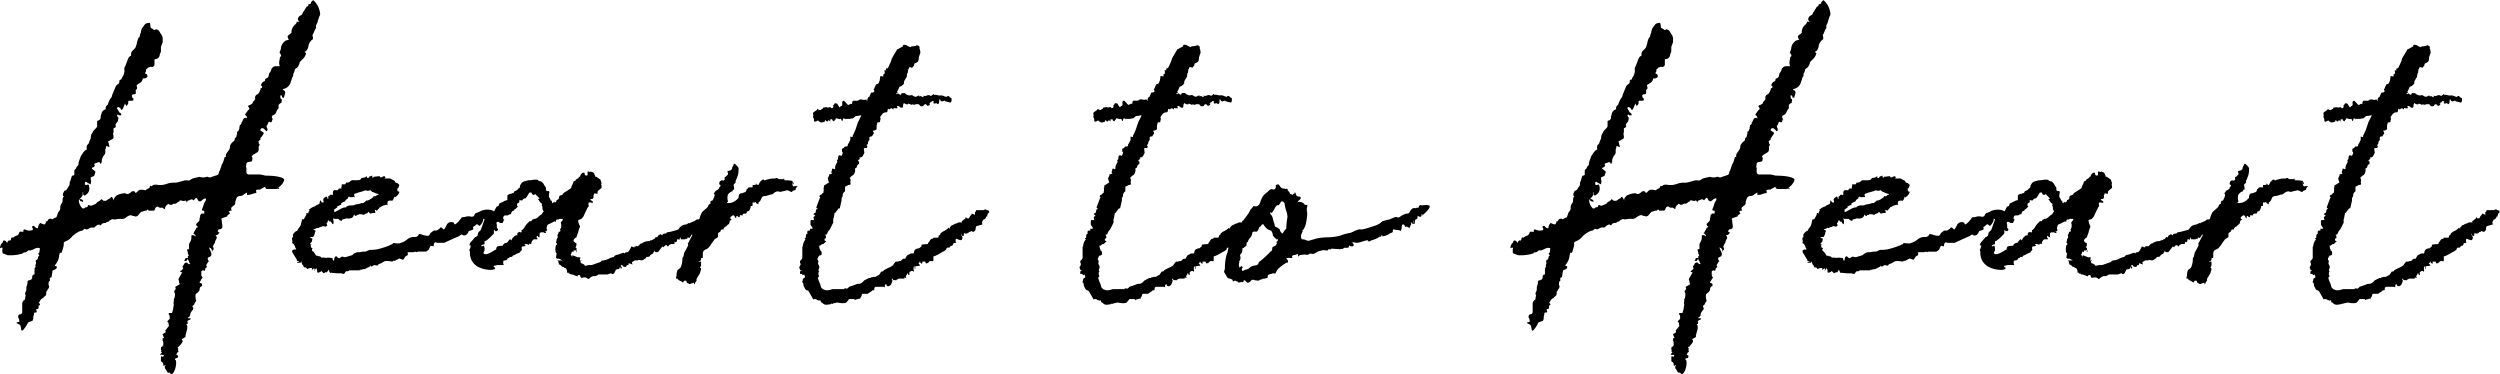 <svg xmlns="http://www.w3.org/2000/svg" width="384.48" height="57.536" viewBox="0 0 384.48 57.536">
  <path id="パス_71710" data-name="パス 71710" d="M41.4-32.76q-.18,0-.18-.09a1,1,0,0,1-.45.09H39.6q-.27,0-.27-.18-.18-.18-.27-.09l-.45.27q-.09,0-.09.045t-.09.045q-.63,0-.585.135a1.365,1.365,0,0,1,.045.4,1.321,1.321,0,0,0-.495.09,4.671,4.671,0,0,1-.585.18.6.6,0,0,0-.315.045q-.045.045-.045-.405l-.45.27a.863.863,0,0,1-.63.27.577.577,0,0,0-.54.36l-.18.54a.712.712,0,0,1-.09.45l-.45.36q-.18.18,0,.54h-.09a.367.367,0,0,0-.27.09h-.09q0,.09.045.09t.045.18a.08.08,0,0,1,.09.09q-.45.27-.45.45l-.81.27q-.09.18-.045.225a.183.183,0,0,1,.045.135,2.528,2.528,0,0,0,.045.495,2.085,2.085,0,0,1,.045.4q0,.45-.54.45a.519.519,0,0,0-.18.36h.09a.08.08,0,0,0,.09.09q.18,0,0,.18a.529.529,0,0,1-.45.27h-.09l.09.09a.408.408,0,0,1,.09.45,1.42,1.42,0,0,0-.225.5.784.784,0,0,1-.225.405.691.691,0,0,1-.09.27q-.09.18.09.18v.27q0,.09-.18.18,0,.18-.09.18v-.27a.572.572,0,0,0-.45-.36l.36.81a.639.639,0,0,1-.09.54l-.36.18q-.09,0-.09.18a.367.367,0,0,0,.09.27q.18.18,0,.18l-.27.45q-.09.09,0,.27a.112.112,0,0,1,0,.18.259.259,0,0,1-.18.09v.09l-.09.27q0,.18-.18,0H29.7a.259.259,0,0,0-.18.09q-.09,0-.09.18v.36a.611.611,0,0,0,.18.45v.09a.886.886,0,0,0-.225.315.886.886,0,0,1-.225.315q0,.18.27.18a.408.408,0,0,1,.09.45q-.36.09-.36.63l-.27.36q-.36.18-.36.45a2.341,2.341,0,0,0,.09.72q.09.09-.09.27-.27.45-.18.45h-.09l-.18.18q0,.27.18.27a.259.259,0,0,0-.09.18v.09a2.092,2.092,0,0,0-.315.4.807.807,0,0,0-.135.4q0,.27-.36.45v.09h.36l.09.09a.08.08,0,0,1-.09.09.08.08,0,0,0-.09.09q-.18,0-.18.045t-.09.045l-.09.09q.18.45-.09.45-.09.09,0,.135t.09.225v.36l-.27.99v.27l-.45.27q-.18,0-.09.18.09,0,.09.27a2.364,2.364,0,0,1-.225.36,3.379,3.379,0,0,1-.315.36q0,.09-.27.09a.374.374,0,0,1,.135.36.508.508,0,0,0,.045.36.08.08,0,0,1-.09.09.08.08,0,0,0-.09.09q-.27.36,0,.36l.09.09q.09.09-.09.36-.36,0-.36.27.18,0,.18.45a3.118,3.118,0,0,1-.135.9,2.022,2.022,0,0,1-.36.72q-.225.27-.495-.09H24.3a.886.886,0,0,1-.225-.315.886.886,0,0,0-.225-.315v-.09q0-.09-.045-.09t.045-.18l.09-.18h-.09q-.27.27-.27-.09a.363.363,0,0,0-.18-.36l-.09-.09a.08.08,0,0,1-.09-.09v-.45q0-.45.27-.18.27-.18.135-.27t-.225,0q-.18-.18-.18,0a.08.08,0,0,1-.09-.09q0-.09.27-.36-.27-.09-.09-.27a.259.259,0,0,1-.09-.18q0-.36.09-.36l.18-.09q-.09-.09,0-.09h.09v-.54l-.09-.27q-.09,0,0-.09v-.27h.27a.519.519,0,0,1-.18-.36.367.367,0,0,1-.09-.27l.45-.27a.356.356,0,0,0-.045-.225q-.045-.045.135-.225l.36-.45q.09-.18.045-.225a.183.183,0,0,1-.045-.135q0-.27-.09-.27a.259.259,0,0,1-.09-.18l.36-.36v-.36a.519.519,0,0,0-.18-.36.259.259,0,0,1,.09-.18h.45l.18-.63a1.479,1.479,0,0,1,.045-.36,1.479,1.479,0,0,0,.045-.36.183.183,0,0,0-.045-.135q-.045-.045.045-.225v-.18q0-.36.09-.36a2.341,2.341,0,0,0,.09-.72.691.691,0,0,1-.09-.27.113.113,0,0,1,0-.18q.27-.27.18-.45a.113.113,0,0,1,0-.18l.63-.36a.367.367,0,0,0-.09-.27q0-.36-.09-.36a.521.521,0,0,1,.09-.36l.36-.63a.08.08,0,0,1,.09-.09q.09,0,0-.09a.259.259,0,0,0-.18-.09q-.09,0-.09-.18.18,0,.36-.27.18-.09,0-.27v-.18a.886.886,0,0,0,.225-.315A.41.41,0,0,1,27-21.42a.294.294,0,0,1,.36.09q.18.27.36,0a.363.363,0,0,1-.18-.36.363.363,0,0,1-.18-.36l-.18.27a.08.08,0,0,1-.09.09H27a.4.4,0,0,1-.18-.045q-.09-.045.09-.135a.239.239,0,0,1,.27-.27h.18v-.27q.27-.09,0-.36v-.27a.521.521,0,0,1-.09-.36q0-.18.09-.09h.18v-.54a1,1,0,0,1,.09-.45,1.4,1.4,0,0,0,.27-.99q0-.18.09-.18a.712.712,0,0,1,.45.09q0,.09.045.09t.045-.09v-.09l-.27-.27q-.09,0-.09-.045t.09-.045a5.285,5.285,0,0,1,.27-.495.437.437,0,0,0,.09-.225l.09-.09q.36-.09,0-.27l-.09-.27.45-.45a.521.521,0,0,0,.09-.36v-.09a.937.937,0,0,0,.09-.54.159.159,0,0,0,.18-.18h.45v-.36q0-.09-.18-.09a.159.159,0,0,1-.18-.18,6.62,6.62,0,0,0,.27-.72,1.954,1.954,0,0,1,.36-.72q0-.27-.09-.27a.9.9,0,0,0-.495.27q-.315.27-.405.18-.18,0-.315-.315t-.315-.135l-.09.09q-.18.27-.27.18a.294.294,0,0,0-.36-.09,3.492,3.492,0,0,1-.45.18.565.565,0,0,0-.135.225q-.045.135-.045-.045-.18-.27-.27-.18a.58.58,0,0,1-.45,0,.383.383,0,0,0-.36,0q-.09.18-.18.18t-.27.18q-.27.18-.36.09a.519.519,0,0,0-.36.18h-.36q-.27-.27-.36,0a.645.645,0,0,0-.36.63q-.09.09-.36-.18h-.36a.519.519,0,0,1-.36-.18.367.367,0,0,0-.27.09.08.08,0,0,0-.09.09.08.08,0,0,1-.09.09v.09q-.09.27-.27.27h-.72q-.09-.18-.18-.18-.09.18-.18.18a1,1,0,0,0-.45.09.8.8,0,0,1-.36.09l-.54.63a.8.8,0,0,1-.36.09.725.725,0,0,0-.315-.09.305.305,0,0,1-.225-.09q-.27-.09-.81.27a.974.974,0,0,1-.9.27,3.279,3.279,0,0,0-.54.045,3.279,3.279,0,0,1-.54.045.3.3,0,0,0-.315,0,2.942,2.942,0,0,1-.315.18.288.288,0,0,1-.27.18.288.288,0,0,0-.27.18q-.63,0-.72.27a.08.08,0,0,1-.09.09q-.18,0-.18-.09-.27-.09-.72.36,0,.09-.36.09-.18-.09-.63.18a.45.45,0,0,1-.54,0q-.09,0-.36.27a2.032,2.032,0,0,0-.9.36,3.465,3.465,0,0,0-.81.675,2.151,2.151,0,0,1-.81.585q-.45.18-.36.36a1.994,1.994,0,0,1-.09.63q-.09.27-.18.63-.09.27-.27.18H7.65a.627.627,0,0,1-.045.27.627.627,0,0,0-.045.27,2.542,2.542,0,0,1-.63,1.35v.09q0,.09.27.09v.18q0,.27-.63.45l-.18,1.08a.239.239,0,0,0-.27.27q.09.18,0,.27a.494.494,0,0,0-.18.315V-18l.09.18a.611.611,0,0,1-.18.45.259.259,0,0,0-.09.18.08.08,0,0,1-.09.09.521.521,0,0,0-.09.36.521.521,0,0,1-.09.36q-.18.18-.225.18t-.135.18a.08.08,0,0,0,.09.09q-.09.09-.09-.09a.974.974,0,0,0-.45.36,4.4,4.4,0,0,1-.27.45H4.5q.18.18.09.27,0,.09-.18.09v.27q0,.27-.18.27H4.05a1,1,0,0,0,.09.45l-.09.09H3.87a.159.159,0,0,0-.18.18.627.627,0,0,1-.045.27.627.627,0,0,0-.045.27q0,.63-.36.63l-.45.18a4.963,4.963,0,0,1-.765,1.17q-.225.18-.27,0t-.09-.495a.456.456,0,0,0-.315-.405q-.36-.18-.36-.225t.45-.135a1.253,1.253,0,0,0-.09-.54q-.18-.18,0-.54a.367.367,0,0,1,.27-.09.353.353,0,0,0,.27-.36v-1.17a.7.7,0,0,1,.27-.63.322.322,0,0,0,.18-.315.893.893,0,0,1,.09-.4l-.09-.18v-.27a.878.878,0,0,0,.18-.63,1.321,1.321,0,0,1,.09-.495,1.321,1.321,0,0,0,.09-.5.239.239,0,0,1,.27-.27q.45-.09.45-.45,0-.45.36-.45v-.81a.519.519,0,0,1,.18-.36.477.477,0,0,1,0-.4.477.477,0,0,0,0-.405q0-.27.18-.27a.519.519,0,0,0,.18-.36.288.288,0,0,1,.18-.27v-.09q-.27-.27,0-.36a2.959,2.959,0,0,0,.09-.72.961.961,0,0,0-.585,0q-.225.09-.585.27a.183.183,0,0,0-.135.045.183.183,0,0,1-.135.045.456.456,0,0,0-.54.18q-.36.18-.45.09l-.18.18a6.261,6.261,0,0,1-2.34.27l-.72-.27a.712.712,0,0,1-.09-.45v-.18q.09-.27-.09-.27h-.09q0,.09-.18.09a1.45,1.45,0,0,1,.18-.63q.27-.27.27-.36a.159.159,0,0,1,.18-.18.367.367,0,0,1,.27.09l.18.27a.259.259,0,0,0,.09-.18q.18-.27.36-.18H.09a.183.183,0,0,1,.045-.135A.183.183,0,0,0,.18-25.11q0-.27.27-.18H.54q.09-.18.63-.36.18-.18.18-.225a.789.789,0,0,1,.09-.225q.18-.18.27-.09h.36v-.18a.159.159,0,0,1,.18-.18l.54.18a1.872,1.872,0,0,0,.72-.09v-.27l-.09-.09V-27q0-.09.27-.09l.09.09a.606.606,0,0,0,.54.27.973.973,0,0,1,.27-.72.08.08,0,0,1,.09-.09,1.579,1.579,0,0,0,.45.18q.18.09.27,0l.18-.36a.08.08,0,0,1-.09-.09h.09v.09q.09-.09.135-.09t.135-.18a.456.456,0,0,1,.54-.18q.09.09.09,0v.09l.45-.27a.239.239,0,0,0,.27-.27.259.259,0,0,0,.09-.18,1.579,1.579,0,0,1,.18-.45.778.778,0,0,0,.27-.54,1.042,1.042,0,0,1,.18-.72.669.669,0,0,0,.18-.5,1.122,1.122,0,0,1,.09-.495q.18-.18,0-.18a.58.58,0,0,1,0-.45l.18-.36a.593.593,0,0,0,.45-.315,1.2,1.2,0,0,1,.27-.4,1,1,0,0,0,.09-.45q0-.27.09-.27l.18-.63q.09-.27.18-.27.27,0,.27-.18v-.54q0-.18.27-.36a.183.183,0,0,1,.045-.135.183.183,0,0,0,.045-.135l.27-.27a2.038,2.038,0,0,1,.135-.72q.135-.36.225-.63l.36-.54a1.607,1.607,0,0,1,.45-.45q.18,0,.09-.27,0-.45.18-.54a.784.784,0,0,0,.225-.405,1.42,1.42,0,0,1,.225-.495,2.829,2.829,0,0,1,.045-.45.806.806,0,0,1,.225-.45,1.026,1.026,0,0,1,.225-.4l.315-.315a.519.519,0,0,0,.18-.36v-.72l.09-.09q.27,0,.45-.36v-.27q.09-.36.18-.63a.844.844,0,0,1,.54-.45q.09-.18.045-.225t.045-.135q0-.18.27-.36a4.974,4.974,0,0,1,.45-.99.784.784,0,0,0,.225-.405,1.606,1.606,0,0,1,.135-.4l.45-1.08a.974.974,0,0,1,.45-.36v-.09q0-.09.045-.09t.045-.09v-.27q.09,0,.09-.045t.09-.045h.09a1.577,1.577,0,0,1,.225-.45,1.534,1.534,0,0,0,.225-.54,1.108,1.108,0,0,0,.045-.54.735.735,0,0,1,.135-.54l.45-1.17a.82.82,0,0,1,.45-.45v-.27a.688.688,0,0,1,.225-.495l.405-.405a3.212,3.212,0,0,0,.27-.81,3.212,3.212,0,0,1,.27-.81.288.288,0,0,0,.18-.27.8.8,0,0,1,.09-.36.8.8,0,0,0,.09-.36,1.534,1.534,0,0,1,.225-.54l.405-.54a1.28,1.28,0,0,1,.72-.18,1.545,1.545,0,0,1,.09.63.41.41,0,0,0,.225.225.886.886,0,0,1,.315.225h.09a.183.183,0,0,0,.135-.045.183.183,0,0,1,.135-.045.737.737,0,0,1,.45.27l.27.45a1.242,1.242,0,0,1,.27.9v.36l-.27.72v.72l-.18.45a.733.733,0,0,1-.81.72v.81a.389.389,0,0,1-.18.315.322.322,0,0,1-.36.045.367.367,0,0,0-.27.09q-.27,0-.27.18-.27.09-.225.27a.374.374,0,0,1-.135.36q0,.18.09.18a.259.259,0,0,1,.18.09.8.8,0,0,1,.09.36.737.737,0,0,1-.45.27h-.18a.08.08,0,0,1-.09-.09.855.855,0,0,1-.36.72l-.54.36q-.09.09,0,.27a.408.408,0,0,1-.09.45.08.08,0,0,0-.09.09v.54a.521.521,0,0,1-.36.09q-.36.09-.18.45a.144.144,0,0,0,.09.135.144.144,0,0,1,.09.135v.18a.259.259,0,0,1-.18.09h-.54a.367.367,0,0,0-.09.27q.09.18-.27.54l-.18-.27q0-.09-.045-.09t-.045.09a3.527,3.527,0,0,1-.36.81q-.18.18-.27-.18l-.27-.18h-.18a.259.259,0,0,0-.09.18l.36.63q.36.18.27.45h-.36l-.09-.09q0-.09-.09,0a.259.259,0,0,0-.09.18l.09.09a.144.144,0,0,0,.09.135q.09.045,0,.225a.733.733,0,0,1-.18.54q-.36.36-.18.54,0,.27-.36.36v.63a.508.508,0,0,0-.045.36,1.479,1.479,0,0,1,.045.36.367.367,0,0,1-.09.27l-.81.45h.09a.4.4,0,0,0,.045.18.627.627,0,0,1,.045.27q.18.36,0,.36a.259.259,0,0,1-.18-.09q-.27-.09-.27.09a.627.627,0,0,1-.045.27.4.4,0,0,0-.045.18v.27a.733.733,0,0,1-.18.54q-.18.18-.18.27a1.224,1.224,0,0,0-.18.81l-.09.09q0,.18-.09.18l-.18-.27h-.18l-.45.18q-.27,0-.09.36,0,.09-.27.27h-.09q-.18.18,0,.27l.45.36v.09q-.09.27-.135.45t-.4.27l-.18.09v.36a.508.508,0,0,1,.045.36,1.479,1.479,0,0,0-.045.36l-.54-.27q-.27-.27-.36,0v.27q0,.09.27.09.36-.18.36.18a1.151,1.151,0,0,1-.27,1.17l-.36.27a.288.288,0,0,1-.27-.18v-.27q0-.09-.045-.045a.183.183,0,0,0-.045.135.5.5,0,0,1-.09.5,4.91,4.91,0,0,1-.36.405q.36,0,.45.18a.08.08,0,0,1,.09.09q0,.27-.18.09a.318.318,0,0,1-.36-.36.408.408,0,0,0-.09.45,1.719,1.719,0,0,0,.54.99h.27a.322.322,0,0,1,.315-.18q.225,0,.225-.27l.18-.09a.408.408,0,0,0,.45.09l.63-.27a.908.908,0,0,1,.405-.36.908.908,0,0,0,.4-.36l.36.27h.36l.54-.36a.159.159,0,0,0,.18-.18q.18-.18.36.18l.18.36a.466.466,0,0,1,.045-.45,3.379,3.379,0,0,1,.315-.36,3.035,3.035,0,0,1,1.35-.36.52.52,0,0,0,.5.09,1.2,1.2,0,0,0,.405-.27.434.434,0,0,1,.63,0q0,.27.27,0l.18-.18a.611.611,0,0,1,.45-.18,1.994,1.994,0,0,1,.63.09q.09,0,.27-.18.09,0,.09-.045t.09-.045q.18,0,.27-.27t.18-.09q.18,0,.225-.09a.144.144,0,0,1,.135-.09.961.961,0,0,1,.495-.045,3.728,3.728,0,0,0,.675.045,2.138,2.138,0,0,0,.585-.09q.315-.09.585-.18a3.158,3.158,0,0,1,.9-.09,1.994,1.994,0,0,0,.63-.09l.99-.27h.36a.5.5,0,0,0,.495-.09,1.512,1.512,0,0,1,.585-.27l.81-.18a1.623,1.623,0,0,0,1.08,0h.18a.594.594,0,0,0,.63,0l.81-.27a.416.416,0,0,0,.27-.45l.18-.36.27-.81a2.076,2.076,0,0,0,.27-.585q.09-.315.18-.585h.18v-.09a.712.712,0,0,1,.09-.45q.18-.27.36-.495a1.066,1.066,0,0,0,.18-.675,1.773,1.773,0,0,1,.45-.63.416.416,0,0,0,.27-.45.487.487,0,0,1,.18-.225q.09-.045.09-.225a1.2,1.2,0,0,0,.09-.63l.18-.09a1.579,1.579,0,0,0,.18-.45v-.18q.09-.18.045-.225t.135-.135q.18-.18.135-.225t.045-.135l.27-.54a.392.392,0,0,1,.54-.09v.09a.712.712,0,0,0-.09-.45q-.27-.18-.18-.27l.45-.63q.36-.18,0-.54a.213.213,0,0,1,.18-.225.571.571,0,0,0,.27-.135.353.353,0,0,0,.27-.36l.27-.27q0-.09.045-.09t.045-.09v-.09a.512.512,0,0,1,.36-.63,1.026,1.026,0,0,0,.36-.54.521.521,0,0,0,.09-.36q.27-.09.27-.225t-.18-.225a.759.759,0,0,1,.45-.63q.18-.09.18-.225a.305.305,0,0,1,.09-.225.572.572,0,0,0,.45-.36.627.627,0,0,1,.045-.27.4.4,0,0,0,.045-.18,1.369,1.369,0,0,0,.36-.72l.18-.18a.611.611,0,0,1,.45-.18h.63a1.654,1.654,0,0,1,0-1.08q0-.36.09-.36.18-.18.09-.315a2.943,2.943,0,0,1-.18-.315q-.09-.09.09-.27a.356.356,0,0,1,.045-.225.356.356,0,0,0,.045-.225,1.5,1.5,0,0,1,.54-.99q.09-.18.63-.27.09,0,0-.09-.27-.54,0-.63l.45-.36v-.09a1.473,1.473,0,0,1,.45-1.08.08.08,0,0,1,.09-.09.08.08,0,0,0,.09-.09.519.519,0,0,0,.18-.36h.45q-.54-.36,0-.9.45-.18.45-.45l.36-.54.27-.45q.27,0,.27-.36h.18q.36-.18.18-.27l.36-.36a3.007,3.007,0,0,1,.99,1.62q.18.63,0,.81a6.382,6.382,0,0,0-.27.81,2,2,0,0,1-.27.63v.36q0,.18-.09.18l-.09.18-.27.63a.259.259,0,0,0-.09.18v.09q.18.54-.09.63a1.648,1.648,0,0,0-.54.9v.09q-.18.72-.54.81-.09,0,0,.09l.18.18a2.028,2.028,0,0,1-.36.72l-.63.63a.8.8,0,0,1-.09.36l-.18.36-.18.18a.433.433,0,0,0-.315.36,1.386,1.386,0,0,1-.225.54v.36a.784.784,0,0,0-.225.4,1.606,1.606,0,0,1-.135.405,1.47,1.47,0,0,1-1.17,1.17h-.09q0,.09.045.09t.045.09a.259.259,0,0,1,.18.09.408.408,0,0,1,.09.45l-.18.63a.367.367,0,0,1-.27-.09q0-.36-.27-.27v.27q0,.27.18.27.09.27,0,.36v.18a.08.08,0,0,1-.09.09q-.09,0-.36.27v.54a1.354,1.354,0,0,0-.36.585.816.816,0,0,1-.54.495.338.338,0,0,0,0,.54.259.259,0,0,1-.09.18q0,.36-.27.36-.27-.27-.45.36a.08.08,0,0,1-.09.09q-.09.09,0,.36a.521.521,0,0,1,.09.36l-.09.18q-.18,0-.18-.09l-.27-.27a.367.367,0,0,0-.27-.09.288.288,0,0,0-.27.18v.18l.45.27q.09.18,0,.27l-.36.54a.08.08,0,0,0-.09.09v.27q0-.09-.27.18a.112.112,0,0,0,0,.18v.18q.27.18,0,.45v.45a.611.611,0,0,1-.18.45,2.942,2.942,0,0,0-.315.18,2.942,2.942,0,0,1-.315.18l-.27.27a.259.259,0,0,0,.09.18q.09.09,0,.27,0,.36-.18.36l-.54.09-.18.18a1.479,1.479,0,0,1-.045.36.508.508,0,0,0,.045.36v.72a.416.416,0,0,0,.45.27h1.575a3.877,3.877,0,0,1,.855.18q.54,0,1.17.045a6.179,6.179,0,0,1,1.26.225q.54.18.495.405a1.42,1.42,0,0,1-.225.495,2.321,2.321,0,0,1-.45.495q-.27.225-.27.315l.09-.09a.08.08,0,0,1,.09.09Zm16.65,2.07v.18a.259.259,0,0,0,.09.18h-.27a2.234,2.234,0,0,0-.9.36h-.09q0,.09-.45.54a.144.144,0,0,1-.135-.09q-.045-.09-.225.09h.09a.627.627,0,0,0,.045.27q.045.09-.4.09l-.36.09a.41.41,0,0,1-.225-.225q-.045-.135-.225.135l-.45.18q-.18.18-.18.09a1.7,1.7,0,0,0-.54-.09h-.18q0,.18-.27.09a.259.259,0,0,0-.09.18h-.09q-.27-.09-.27-.27l-.09.27a.572.572,0,0,1-.45.36,1.12,1.12,0,0,1-.63,0,2.621,2.621,0,0,1-.63.18q-.09.45-.63-.09h-.72q-.18-.36,0,.36,0,.63-.18.4a2.36,2.36,0,0,1-.27-.4q-.18.18-.18,0-.18-.36-.36.27h-.09a.356.356,0,0,0,.045.225.183.183,0,0,1,.045.135v.09h-.09q-.09.18-.315.09a.477.477,0,0,0-.4,0,.367.367,0,0,1-.27.09l-.36.18-.09-.09a1.676,1.676,0,0,1-.585.27q-.135,0,.315.18v.09q0,.09-.045.09t-.045.18a1.4,1.4,0,0,1-.135.405,1.041,1.041,0,0,0-.135.225,1.286,1.286,0,0,0-.5.045q-.045.045.4.225a3.727,3.727,0,0,0-.09.4q0,.045-.18.225-.27.27.18.27l-.18.09q0,.36.135.405t.135.135l-.09.09q0,.27.135.315a.41.41,0,0,1,.225.225.08.08,0,0,0,.09.09q.18.45.36.36a.183.183,0,0,1,.135.045.356.356,0,0,0,.225.045.369.369,0,0,1,.225.135.25.25,0,0,0,.315.045,1.66,1.66,0,0,0,.63.045,2.183,2.183,0,0,1,.72.045q.09-.09.135.18t.225.18q0-.63.36-.63.36.45.63.18a.408.408,0,0,1,.45-.09.58.58,0,0,0,.45,0l.9-.27a1.3,1.3,0,0,1,.9-.45,1.811,1.811,0,0,0,.495-.045,2.329,2.329,0,0,1,.585-.045.691.691,0,0,0,.27-.09,3.492,3.492,0,0,1,.45-.18,5.362,5.362,0,0,0,1.17-.09,12.593,12.593,0,0,0,1.935-.63,1.222,1.222,0,0,1,.4-.18q0-.18.27-.135a5.352,5.352,0,0,0,.81.045,3.492,3.492,0,0,1,.45-.18,2.635,2.635,0,0,0,.72-.45,1.724,1.724,0,0,1,1.17-.36.638.638,0,0,0,.63-.45,1.834,1.834,0,0,1,.63.135,2.294,2.294,0,0,0,.81.135.41.41,0,0,0,.225-.225.565.565,0,0,1,.135-.225q.36-.27.405-.315a.356.356,0,0,1,.225-.045.712.712,0,0,0,.45-.09,1.047,1.047,0,0,1,.27-.18q.18-.36.45-.09l.18.18q.09.09.45-.63a.788.788,0,0,1,1.17-.36q0,.45.5-.045a3.7,3.7,0,0,0,.585-.675q0-.18.54-.18a1.642,1.642,0,0,1,.9-.09.537.537,0,0,0,.54-.09q.18-.45.36-.45a4.938,4.938,0,0,0,.63-.27.259.259,0,0,1,.18-.09,2.614,2.614,0,0,1,1.485-.09,1.072,1.072,0,0,1,.63.45.441.441,0,0,1-.135.54.748.748,0,0,1-.72.18.367.367,0,0,0-.09.27.159.159,0,0,1-.18.18,3.65,3.65,0,0,1-.675-.27q-.135-.09-.045.09a1.648,1.648,0,0,1-.36.765q-.27.315-.27.225-.36-.36-.5-.18a1.4,1.4,0,0,1-.495.36q.18.36-.09.45l-.54.18q-.27.81-.9.63-.18-.18-.315-.045a1.925,1.925,0,0,1-.585.315l-1.98.9H65.7q-.54-.27-.54.54l-.45-.09a1.552,1.552,0,0,0-.225.45q-.045.18-.495.45H62.73l-.18.09a.08.08,0,0,1-.09-.09l-.45.09h-.63q-.36,0-.18.18,0,.27-.09.315l-.27.135-.36.54-.54-.18q-.09-.09-.09,0l-.72.36a.113.113,0,0,0-.18,0,.259.259,0,0,1-.18.09,5.509,5.509,0,0,0-.855-.09,1.148,1.148,0,0,0-.675.27.619.619,0,0,1-.315.135.661.661,0,0,0-.405.315l-.45-.09a.546.546,0,0,0-.27.135.322.322,0,0,1-.36.045v-.09a.08.08,0,0,0-.09.09.08.08,0,0,1-.09.09l-.63.315a.345.345,0,0,1-.135.045H54.36a2.506,2.506,0,0,0-.54.18H52.2a.374.374,0,0,1-.36.135q-.18-.045-.36.315-.18.18-.54,0a7.143,7.143,0,0,1-1.53-.09q-.18.18-.36-.36-.18-.18-.135-.045t-.045.135q-.18.36-.27.18h-.09a.08.08,0,0,1-.09.09l-.18.09-.36-.36a.288.288,0,0,1-.27.18.225.225,0,0,1-.36,0q0-.45-.09-.45,0-.36-.27.18a.259.259,0,0,0-.09.18v-.09a.691.691,0,0,1,.09-.27q-.18-.18-.135-.18t-.135.18h-.09v.18a.367.367,0,0,1-.09-.27v-.09a1.042,1.042,0,0,0-.72.18q-.18-.27-.27-.27-.27,0-.27-.09-.09-.27-.18-.315t-.18-.495a.08.08,0,0,0-.09.09v.09h-.54q-.09,0,0-.09a.367.367,0,0,1,.27-.09v-.09h-.45a.259.259,0,0,0,.18-.09l-.72-1.17q-.18-.36.09-.45.36-.18.18,0,.36-.09.27-.18-.09,0-.18-.36a1.08,1.08,0,0,0-.27-.405.705.705,0,0,1-.18-.135.41.41,0,0,0,.045-.315,1.811,1.811,0,0,1-.045-.495.259.259,0,0,0,.18-.09q-.18-.45.36-.81a.08.08,0,0,1,.09-.09q.18,0,.18-.09a2.02,2.02,0,0,1,.315-.495,1.026,1.026,0,0,0,.225-.405l.18-.72q0-.18.27-.09l.45-.81q-.18,0-.09-.045a.144.144,0,0,0,.09-.135h.18v.18l.09-.18v-.09q0-.09.18-.27-.18-.18-.09-.18t.27-.18a1.973,1.973,0,0,1,.54-.27q.09,0,.27-.18a1.973,1.973,0,0,0,.54-.27l.09-.54.27.36h.27v-.27l-.09-.09a.691.691,0,0,0,.09-.27l.36-.27q.27,0,.18.27.27.09.18-.09a.178.178,0,0,1,.09-.27q.09.09.09-.09a.294.294,0,0,1,.36-.09q.18.09.18-.18a.513.513,0,0,1,.18-.54h.54a.08.08,0,0,0,.09-.09q0-.18.36-.18.27.18.09,0,.09-.45.09-.495v-.135h.54l.09-.18.09-.09a.714.714,0,0,0,.585-.18.474.474,0,0,1,.405-.18h.27a3.519,3.519,0,0,0,.81-.045,1.029,1.029,0,0,0,.27-.315,1.253,1.253,0,0,0,.54-.09l.27-.18v.18a.08.08,0,0,0,.09.09h.18a.353.353,0,0,1,.36-.27q.27-.18.18.09,0,.18.045.09t.045.18l.09-.18q0-.09.18-.09l.81-.09q0,.18.09.18h.18a2.248,2.248,0,0,1,.4-.18q.045,0,.225.18l-.18.18h.9l.45.27h.09l.18.18q0,.18.225.225t.225.135q.09,0,.18.135t-.18.585h-.09q0,.45.09.45.27,0,.18.225a1.2,1.2,0,0,1-.27.405,2.181,2.181,0,0,1-.315.27q-.135.09-.135-.18l-.09.36q-.18.45-.36.36a.639.639,0,0,0-.54.09l-.09.09.09.09Zm-6.93,0q0,.09-.18.09v.18a.08.08,0,0,1-.09.09l-.45.225q-.27.135,0,.135l-.54.36v.36h.18l.99-.54q.45-.18.54-.135t.18-.135a1.45,1.45,0,0,1,.63-.18h.45a1.434,1.434,0,0,1,.585-.18,2.875,2.875,0,0,0,.675-.18h.27l.54-.45q0,.18.585-.18t.4-.45q.36.09.45-.045a.3.3,0,0,1,.27-.135h.09l-.09-.18h-.18l-.63-.27q0,.09-.36-.27-.54.18-.72,0a6.383,6.383,0,0,1-.81.27,4.671,4.671,0,0,0-.585.18,1.032,1.032,0,0,1-.315.09l-.09.18q.18.45.045.36t-.225,0h-.09q-.45,0-.45-.09l-.18.09a.38.38,0,0,1-.225.315.38.38,0,0,0-.225.315Zm2.34,1.8q0-.09.18,0Zm.45,8.46h-.09v.18Zm27.45-4.95a.159.159,0,0,1-.18-.18.159.159,0,0,0-.18.18v.09q.27.27,0,.27h-.45a1.026,1.026,0,0,0-.36.54q0,.36-.27.09a.259.259,0,0,0-.09.18q-.09.09-.09,0-.45-.18-.63,0l.18.09v.09a.8.8,0,0,1-.36.09q-.36,0-.18.54l-.27.27v.09q-.18.09-.4.18a2.759,2.759,0,0,0-.5.27.3.3,0,0,0-.27.135q-.09.135-.18.135h-.27l-.09.18a.367.367,0,0,0-.27.09q0,.27-.45.27l-.18.09v.18a.712.712,0,0,0,.09.45H74.88l-.27.09h-.09q-.27,0,0,.27a.08.08,0,0,1,.09.09q0,.18-.09.18h-.09l-.18.09a4.241,4.241,0,0,1-2.34-.495,2.5,2.5,0,0,1-.945-1.035,2.6,2.6,0,0,1-.225-.99q0-.45-.09-.45v-.09l.135-.27a.627.627,0,0,0,.045-.27q.18-.09-.045-.135T70.74-24.3q-.09-.09.36-.54l.45-.54q.18,0,.225-.09a.144.144,0,0,1,.135-.09.74.74,0,0,1,.045-.225A.74.74,0,0,0,72-26.01a.08.08,0,0,1,.09-.09.487.487,0,0,1,.18-.225.487.487,0,0,0,.18-.225l.54-1.53a2.159,2.159,0,0,0,1.08-.81l.09-.09.36-.45.27-.54a.519.519,0,0,1,.36-.18v-.09q0-.09.045-.09t.045-.18l.72-.36a1.381,1.381,0,0,1,.54-.18v-.72a.863.863,0,0,1,.63-.27.305.305,0,0,1,.225-.09q.135,0,.135-.09,0-.18.27-.27a.867.867,0,0,0,.45-.36l.18-.09.09-.45.09-.09a.8.8,0,0,1,.5-.45q.315-.09.675-.18a2.73,2.73,0,0,0,.81-.09h.36q.36,0,.36.18.18,0,.18.045t.09.045q0-.09.135,0a2.182,2.182,0,0,1,.315.27l.27.45.18.27q-.09.54.27.495t.18.5v.45a.8.8,0,0,1,.225.36q.045.18.135.18h.09v.18a.259.259,0,0,0,.09.18l.27-.18q.18-.09.09,0t0,.09a.353.353,0,0,0,.27-.36l.18-.09a.08.08,0,0,0,.09-.09.08.08,0,0,0,.09-.09v-.18q0-.09.18-.27.45-.09.45-.27l.18-.18a4.4,4.4,0,0,0,.45-.27l.54-.36.09-.09a1.742,1.742,0,0,1,.18-.495,1.742,1.742,0,0,0,.18-.5q.36-.09.36-.27l.27-.18q.18-.09.18-.18t.18-.09q.18-.63.63-.63.09,0,.09.18a.288.288,0,0,0,.18.27h.09a.259.259,0,0,0,.18-.09v-.54h.09l.36.09a.08.08,0,0,1,.09-.09l.09.09q.36,0,.45.45.09,0,.09.27h.18l.63.45.18.54a.319.319,0,0,0-.045.27,1.316,1.316,0,0,1,.045.45l-.54.45a.367.367,0,0,0-.09.27v.18h-.18q-.27-.09-.36,0a.367.367,0,0,1-.09.27q.09.54-.27.54h-.18v.18q.45.18.36.36,0,.09-.36,0h-.27v.09a.2.2,0,0,0-.045.225.74.74,0,0,1,.045.225v.09h-.09q-.45.9-.63,1.305a.992.992,0,0,1-.36.495v.09l-.54.18v.18a1.913,1.913,0,0,0,.18.585.437.437,0,0,1,.09.225.691.691,0,0,1-.09.27,2.791,2.791,0,0,0-.18.63l-.27.72a.08.08,0,0,1-.09.09q-.36.27-.36.45a.259.259,0,0,0,.09.18l.18.18a.159.159,0,0,1,.18.18.733.733,0,0,1-.18.54q.27,0,.18.36l.09.09q0,.27-.09.27v-.36l-.18.09h-.27v.18q0,.18-.09,0H86.4a.611.611,0,0,1-.18.45l.27.36v-.27l.9.36q0-.09.27,0,.18,0,0,.18v.36a.259.259,0,0,1,.18-.09h.09l-.09.09h-.09q0,.36.18.36.45.18.45.315t.54-.045h.54l1.53-.54a.183.183,0,0,1-.135-.045q-.045-.045.045-.045l.27-.09h.09a2.608,2.608,0,0,0,.855-.27,2.542,2.542,0,0,1,.765-.27.667.667,0,0,1,.45-.315,1.6,1.6,0,0,0,.45-.135l.27-.09q.45-.18.45,0h.09q0-.18.36-.18.27-.09.63-.9l.45.18q0-.18.135-.18a.305.305,0,0,0,.225-.09q.09.18.27,0l.36-.36q.09.09.27-.09.18-.09.4-.18a1.918,1.918,0,0,1,.675-.09q.18-.18.27-.135t.27-.135a.38.38,0,0,0,.315-.225q.135-.225.315-.045,0-.09.045-.09t.045-.18l.45-.27.18.18h.09q0-.27.54-.27l.18-.18.54-.09.99-.27q.27-.09.27-.18a1.324,1.324,0,0,1,.855-.63,1.3,1.3,0,0,0,.675-.27q.18.09.18,0l.63-.27a.369.369,0,0,0,.225-.135.432.432,0,0,1,.315-.135q.27,0,.27-.09a.539.539,0,0,0,.495-.09.539.539,0,0,1,.5-.09h.09q.18,0,.225-.09t.315.09l.27-.27.27.27v-.27l.09.18a.183.183,0,0,0,.045.135.183.183,0,0,1,.045.135h-.09a.259.259,0,0,0-.09.18q0,.09-.18.18l-.18.09h.09v.18l-.09.81a.521.521,0,0,1-.36.09q-.27-.54-.315-.315a1.9,1.9,0,0,0-.045.315l-.09.18h-.09l-.09-.09-.18.27v-.09h-.18v.09l.18.18h-.18v-.18q0-.09-.135-.09a.305.305,0,0,1-.225-.09v.27q0,.09-.18.09a.627.627,0,0,0-.27.045q-.09.045.09.135,0,.09-.18,0a1,1,0,0,0-.45.09l-.09.18q-.18-.18-.225-.045a.886.886,0,0,1-.225.315q0,.18-.09.135a.627.627,0,0,0-.27-.045q-.09,0-.045.09t-.045.09q0,.09-.09,0h-.09a.08.08,0,0,0-.09.09h-.63q-.09,0-.09-.27h-.09l-.09.36-.09-.09h-.27q0,.45-.27.45-.18-.18-.135,0a.268.268,0,0,1-.045.27h-.36a.367.367,0,0,0-.27.09.487.487,0,0,0-.225.18.144.144,0,0,1-.135.09.08.08,0,0,1-.09-.09.08.08,0,0,0-.09-.09h-.09a.259.259,0,0,0-.18.09.705.705,0,0,0-.135.18q-.045.09-.225-.09l-.63.81q0,.09-.45.09a.08.08,0,0,0-.09-.09l-.09-.18a.367.367,0,0,1-.09.27.259.259,0,0,0-.09.18l-.45.27q0,.27-.45.27a.159.159,0,0,0-.18.18,2.364,2.364,0,0,0-.36.225.6.6,0,0,1-.36.135l-.45-.09-.09.09h-.54q0,.09-.135.135a.565.565,0,0,0-.225.135.8.8,0,0,0,.09.36l-.54-.18a.08.08,0,0,0-.09.09v.18h-.27q-.09.36-.27.27a.555.555,0,0,1-.315-.09q-.135-.09-.045-.18h-.09q-.36,0-.09.27.09.09,0,.27l-.18-.09v-.09q0-.09-.045-.09t-.045.09q0,.27-.36.27l-.27.09a.367.367,0,0,1-.09.27.259.259,0,0,0-.09.18.08.08,0,0,1-.09.09q-.09.18-.36.09,0-.18-.36,0l-.27.09H90.45v.09a.183.183,0,0,0-.135.045.183.183,0,0,1-.135.045.367.367,0,0,1-.27.09q-.18-.09-.63.18a1.41,1.41,0,0,1-.36.27.749.749,0,0,0-.495-.27,1.171,1.171,0,0,0-.36.045.29.29,0,0,1-.225,0q-.09-.045-.18-.4h-.27a.259.259,0,0,0-.09.18h-.09l-.72-.27h-.18l-.18-.09q0-.09-.045-.09t-.045.09a.08.08,0,0,1-.09-.09q-.09-.18-.135-.09t-.135-.09a.712.712,0,0,0-.09-.45.259.259,0,0,1-.09-.18.367.367,0,0,1-.27-.09.367.367,0,0,0-.27-.09l-.27-.27q-.09,0-.09-.045t-.09-.045h-.09a.627.627,0,0,0-.045-.27.627.627,0,0,1-.045-.27l-.18-.09h.81a2.941,2.941,0,0,1-.315-.18.555.555,0,0,0-.315-.09q-.27,0-.27-.09a.08.08,0,0,1-.09-.09l.09-.54.09-.09h-.09q-.18-.09-.18-.81l.09-.45a.259.259,0,0,1,.18-.09l-.09-.27q-.18,0,0-.27v-.18a.783.783,0,0,1,.135-.315.3.3,0,0,0-.045-.405q.18-.18.18-.27a.691.691,0,0,1,.09-.27q.36,0,.18-.36a.08.08,0,0,1,.09-.09.183.183,0,0,1,.045-.135,1.286,1.286,0,0,0,.045-.495.4.4,0,0,0-.045-.18.32.32,0,0,1,.045-.27q.27-.27.27-.36l-.09-.09h-.54v.09h-.36q0,.09-.045.09t-.045.09v.09a.08.08,0,0,1-.09.09l-.09-.09-.9.45q-.27,0-.36.63,0,.18.045.18t.045.09a.259.259,0,0,0-.09.18h-.27a.259.259,0,0,0,.18.09v.18h-.18a.259.259,0,0,1-.18-.09h-.36q-.18,0-.18.09l-.09.09v.54Zm-6.3-1.08-.18.18h-.27l-.09-.27a.259.259,0,0,1-.09.18v.45q-1.17,1.26-1.44,1.17v.45a.367.367,0,0,1-.27.09l-.27.18a.08.08,0,0,1,.09.09h.09a.367.367,0,0,1,.27-.09,1.489,1.489,0,0,1,.09.72q-.27.45-.045.54a.819.819,0,0,0,.585-.045,4.032,4.032,0,0,0,.72-.36l.36-.225a.159.159,0,0,0,.18-.18.519.519,0,0,1,.18-.36.74.74,0,0,0,.225-.045,2.329,2.329,0,0,1,.585-.045.638.638,0,0,1,.63-.45l.09-.09.36-.45q.18,0,.18.09l.09.09v-.09a.565.565,0,0,0,.135-.225.41.41,0,0,1,.225-.225.4.4,0,0,1,.27-.225,1.231,1.231,0,0,1,.27-.045v-.27q.09-.18.18-.18a.259.259,0,0,0,.18-.09l.09.09h.18a.113.113,0,0,0,0-.18q0-.18.09-.18a1.22,1.22,0,0,0,.4-.45,3.123,3.123,0,0,1,.4-.54l.225-.225.135-.135h.27l.18-.27q.18,0,.18-.045t.09-.045h.09a1.035,1.035,0,0,0,.54-.315,3.039,3.039,0,0,1,.54-.405q.18-.36.27-.36v-.09a.878.878,0,0,1-.18-.63q0-.18-.09-.18-.09-.09,0-.09t0-.27a1.019,1.019,0,0,1-.36-.36,1.41,1.41,0,0,0-.27-.36q.27,0,.27-.09l-.54-.54q-.09-.18-.225-.045t-.315-.045h-.09v-.18h-.09q.09-.09,0-.09h-.27a2.239,2.239,0,0,0-.27.405,2.35,2.35,0,0,1-.36.5.416.416,0,0,0-.45.27q-.09.09-.36,0h-.09a.147.147,0,0,0-.045.18.147.147,0,0,1-.045.18l-.18.09q-.18.09-.09.45.18,0,.09.09a.08.08,0,0,0-.09.09l-.27.27-.18.09q0,.18-.36.27l-.18.45a.611.611,0,0,0-.45.18h-.36q-.36,0-.36.45v.09q0,.09.18.09a2.072,2.072,0,0,0-.27.54H75.6a.521.521,0,0,1-.36-.09.259.259,0,0,0-.18-.09q-.36,0-.18.45v.54h.09A.367.367,0,0,1,75.06-26.46Zm8.37-4.05q.09.09.09,0Zm-1.98,5.13.09.09A.08.08,0,0,1,81.45-25.38Zm36.99-6.93q-.54-.27-1.17.36a2.946,2.946,0,0,0-.72.18,1.7,1.7,0,0,1-.54.09.183.183,0,0,0-.135.045.183.183,0,0,1-.135.045l-.09.09q-.09.18-.18.405a.908.908,0,0,1-.36.405v.18q0,.18-.045.09t-.225-.09l-.18-.27-.09.09h-.36v.45q0,.09-.18.09h-.09a1.366,1.366,0,0,1-.135.5q-.135.315-.315.315h-.09l-.18.36h-.27a.239.239,0,0,0-.27.27.936.936,0,0,1-.36-.045q-.09-.045-.09.315-.27,0-.315-.135t-.225.045v.27q-.09,0-.225-.27t-.315-.18l-.36.27v.18a.08.08,0,0,0,.09.09l.135.135q-.045-.045-.225.135h-.09q0,.45-.225.585a.792.792,0,0,0-.315.315q-.27,0-.45.45v.09l-.09-.09a.356.356,0,0,0-.225.045.183.183,0,0,1-.135.045l.09.09q0,.09-.27.27-.18.09-.18.18v.54l-.54.36-.45.63q-.63.99-.99.9v.09q-.36.09-.36.63v.54l-.09.09q-.18-.09-.18.135a.322.322,0,0,1-.18.315h-.18a.08.08,0,0,0,.09.09h.27v.45a.611.611,0,0,1-.18.45.288.288,0,0,1,.18.27l-.18.63-.54.9q.09.18,0,.27a1.047,1.047,0,0,0-.18.27q-.18.54-.18,0a2.79,2.79,0,0,0-.54.18.294.294,0,0,1-.36-.09q-.18,0-.27-.27v-.09q-.27-.09-.36,0l-.18.27a1.2,1.2,0,0,0-.405-.27,1.2,1.2,0,0,1-.4-.27q0-.09-.18-.09a.08.08,0,0,1-.09-.09.4.4,0,0,1,.045-.18.4.4,0,0,0,.045-.18,2,2,0,0,1,.18-.9,1.41,1.41,0,0,0,.36-.27l.09-.09a3.243,3.243,0,0,0,.27-1.44l.18-.27a.627.627,0,0,1,.045-.27.627.627,0,0,0,.045-.27q.27-.45.495-.9t.045-.45l.9-1.71q.09,0,.225-.36a.788.788,0,0,1,.315-.45.367.367,0,0,0,.09-.27q.18-.63.315-1.17a3.616,3.616,0,0,1,.4-.99l.72-.63q.18-.18.18-.27a.541.541,0,0,1,.36-.36v-.27q.09-.18.18-.18a.259.259,0,0,0,.18-.09l.27-.63v-.18q0-.18-.09-.18v-.09l.09-.09.18-.27q.54-.27.54-.45v-.09q.27-.18.18-.315t-.18-.135q0-.54.27-.54a.08.08,0,0,1,.09-.09q.09.09.135,0t.045,0q0,.09.045.045t.045.045l.18-.18.09-.09-.09-.09q0-.27.18-.27l.36-.36v-.27q-.18-.09,0-.27a.74.74,0,0,0,.225-.045.74.74,0,0,1,.225-.045.144.144,0,0,1,.09-.135.144.144,0,0,0,.09-.135.555.555,0,0,1,.09-.315,1.763,1.763,0,0,0,.18-.405h.18l.27.27q.36.36.27.54a2.633,2.633,0,0,1-.27,1.35v.09a.878.878,0,0,0-.18.63l-.18.18q-.18.09-.09.36.09.45,0,.54-.18,0-.18.135t-.09.135a1.025,1.025,0,0,0-.4.225l-.225.225a1.654,1.654,0,0,0,0,1.08.08.08,0,0,1-.09.09l-.09.09q.09.18.81,0a2.232,2.232,0,0,0,.9-.63q.09,0,.09-.18a1.105,1.105,0,0,1,.09-.4q.09-.225.54-.225a.619.619,0,0,1,.315-.135q.225-.045.315-.495.09,0,.18-.135a.3.3,0,0,1,.27-.135h.45v-.36q.63,0,.63-.09h-.18v-.09h.18v.09a.259.259,0,0,1,.18.09h.09l.27-.54h.09a.589.589,0,0,1,.27-.27.178.178,0,0,1,.27.09h.09a2.621,2.621,0,0,1,.63-.18,1.7,1.7,0,0,1,.54-.09h.45q0-.09.18-.09t.18.09a.367.367,0,0,0,.27.09h.585q.045,0,.045-.09.09,0,.09.045t.09.045h.09q-.36.09-.225.135a1.365,1.365,0,0,0,.405.045,4.154,4.154,0,0,1,.585.045l.315.045a.546.546,0,0,0,.135.27q.135.18-.045.27l-.09-.45v.54q.27.36.27.18h.63a.259.259,0,0,0-.18.09.705.705,0,0,0-.135.18.705.705,0,0,1-.135.18q.18.09-.135.18a.607.607,0,0,0-.4.27.691.691,0,0,1-.27-.09,1.579,1.579,0,0,0-.45-.18Zm26.37-14.4v.45a.259.259,0,0,0-.09.18h-.09q-.09.09-.09,0l-.72-.18a.08.08,0,0,0-.09-.09l-.27.09q-.09.09-.36-.09v-.09q0-.09-.18-.09v.18q0,.54-.27.54a.219.219,0,0,0-.27-.135,1.231,1.231,0,0,1-.27.045l-.09-.09v-.09l.09-.18h-.18q-.09-.09-.18.045t-.18.135q-.09,0-.09.18-.18,0-.09.045a.144.144,0,0,1,.09.135.928.928,0,0,1-.36.18l-.27-.27a.353.353,0,0,0-.36.27q-.45.18-.63-.18a.367.367,0,0,0-.27-.09h-.27a.45.45,0,0,1-.54,0q0,.09-.18.09a1.579,1.579,0,0,0-.45-.18v.09a.6.6,0,0,1-.54-.09q-.18-.18-.18.09l-.09.09a.448.448,0,0,1-.09.45h-.27a.737.737,0,0,0-.45-.27q-.09,0-.09.045t-.09.045h.09v.09a.08.08,0,0,0,.09.09.08.08,0,0,1-.09.09h-.36a.113.113,0,0,0-.18,0q0,.27-.18.09l-.09-.09a.519.519,0,0,0-.36.18.259.259,0,0,1-.18-.09H135q0,.45-.18.54a.765.765,0,0,0-.63.225q-.18.225-.36.5v.09a.32.32,0,0,1,.045.27.627.627,0,0,0-.045.27q0,.18-.27.18a.159.159,0,0,0-.18.18l-.09.27v.45q0,.27-.18.27a.367.367,0,0,1-.27.09q-.18,0-.09.18a.249.249,0,0,1,.045.36,2.366,2.366,0,0,0-.225.36q-.45,0-.4.27t-.045.36a.611.611,0,0,0-.18.45.259.259,0,0,1-.09.18h-.09v.09q0,.09.045.09t.045.09a.367.367,0,0,1-.09.27h-.36l-.09.09.09.63-.225.45a.5.5,0,0,1-.5.27q-.09.18.045.18t-.225.18l-.09.18.18.09v.36a.577.577,0,0,0-.36.54l-.27.18a1.1,1.1,0,0,1-.27.99.259.259,0,0,1-.18.09l-.36.36a.592.592,0,0,1,.135.45,1.23,1.23,0,0,0-.045.27q.18.36-.27.36l-.54.27v.72a.726.726,0,0,0-.36.54.521.521,0,0,1-.09.36q-.09,0-.09.54l-.27,1.17h-.18l-.54.72q-.09-.09-.09,0a1,1,0,0,1-.045.315.74.74,0,0,0-.045.225v.09a1.378,1.378,0,0,0-.09.81l-.54,1.08-.09.09a1.13,1.13,0,0,0-.27.45q-.09.27-.27.27t-.09.045a.144.144,0,0,1,.09.135q.09.27,0,.36l-.18.09v.27l.27.09-.45.45h-.18l-.36.27-.09-.09v.09a1.254,1.254,0,0,0,.09.54q.09,0,.045.09t.045.09a.363.363,0,0,1,.18.36v.18a.159.159,0,0,1-.18.18l-.09.09-.09-.09a.259.259,0,0,1-.09.18.259.259,0,0,0-.09.18.367.367,0,0,0-.09.27v.09q.18.18.135.225a.908.908,0,0,0-.045.405l.18.36a.712.712,0,0,1-.09.45q-.09.18.045.27t-.045.09q-.09.45,0,.54.09.27-.045.315t-.045.225a2.789,2.789,0,0,0,.18.54,3.492,3.492,0,0,1,.18.45l.09.36.27.27a.691.691,0,0,0,.27.09.367.367,0,0,0,.27.09,1.918,1.918,0,0,0,.675-.09,1.105,1.105,0,0,1,.4-.09h1.62a.294.294,0,0,1,.36-.09q.18.09.45-.27l.81-.27.45-.18h.27a.987.987,0,0,0,.63-.36l.18-.18.72-.36h.27v-.09a2.706,2.706,0,0,0,.45-.09h.27a2.944,2.944,0,0,0,.315-.18.437.437,0,0,1,.225-.09l.36-.54q.36,0,.36-.18a5.636,5.636,0,0,1,.765-.4,2.438,2.438,0,0,0,.675-.405q.36-.54.45-.54.45,0,.45-.09h.27l.09-.09q.27-.27.36-.27h.27q.27-.63.54-.63a.56.56,0,0,1,.405-.18h.315l.09-.18q0-.54.81-.63.27-.27.27-.18l.09-.36a4.579,4.579,0,0,1,.9-.09q.09,0,.09-.18a1.41,1.41,0,0,0,.27-.36.589.589,0,0,1,.27-.27q.27,0,.27-.18h.72l.09-.18q0-.27.18-.18l.09-.27a1.868,1.868,0,0,1,.585-.405,2.259,2.259,0,0,0,.675-.5l.09.09q.09.18.09,0a.3.3,0,0,1,.135-.27q.135-.09.135-.18a.6.6,0,0,0,.36-.135.6.6,0,0,1,.36-.135l.36-.18h.54a.183.183,0,0,0-.045-.135q-.045-.045.135-.135l.45-.36q0-.36.18,0h.36a1.026,1.026,0,0,1,.36-.54q0-.18.045-.18a3.721,3.721,0,0,1,.5.18v-.45q.18,0,.18-.27h1.17q.27-.18.36-.09a.259.259,0,0,0,.18.09.183.183,0,0,1,.135.045.183.183,0,0,0,.135.045v.09a.08.08,0,0,0,.09.09l-.18.18q-.18.18-.135.27t-.135.18q.27.09-.09.09a.367.367,0,0,1-.09.27q-.18.18-.27.18t-.27.45q.09.36,0,.36h-.09l-.63.18q-.27,0-.27.63l-.18.18q0,.09-.27.09-.27-.18-.27-.09a.08.08,0,0,1-.09.09q-.27,0-.27.18h-.27l.18.09h-.45a.113.113,0,0,0-.18,0v.36h-.27l-.18-.36v.18q.36.45.18.63,0,.36-.63.09l-.18-.09a.259.259,0,0,0-.18.09v.45h.09a.08.08,0,0,1-.09.09.8.8,0,0,0-.36.09q-.09.36-.27.36a.208.208,0,0,0-.225.135q-.045.135-.135.135h-.27a.288.288,0,0,0-.18.27q-.36.36-.54.36l-.27.18a8.7,8.7,0,0,1-.855.45,1.032,1.032,0,0,1-.315.09v.63q0,.18-.27.09-.36,0-.36.09a.606.606,0,0,1-.54.27l-.09-.27h-.45v.27q-.09,0-.045.045t-.045.045v-.09q-.18,0-.27-.27-.09,0-.09.135t-.18.135q.45.36.18.36l-.63.09v.27q0,.18-.09.18v-.45q-.18,0-.18.45.09.27,0,.27,0,.18-.045.18t-.045-.18h-.27l-.27.18v.36a.08.08,0,0,1-.09.09q-.09,0-.09-.18-.18-.18-.18,0a.259.259,0,0,1-.09.18.367.367,0,0,0-.09.27q.09.18,0,.18l-.18-.09-.09.09.09.09h-.9l-.36.18a.08.08,0,0,1-.09.09q-.27-.09-.27,0l-.18-.09q-.18-.36-.18,0l.09.09a2.173,2.173,0,0,1-.27.72l-.27.18H135l-.18-.09q0-.36-.27-.09v.36l-.18-.09h-1.26l-.09.09q-.09,0-.09.36,0,.09-.18.09t-.18.09a1.047,1.047,0,0,1-.27.18q-.09.09-.135.09t-.135.09l-.09.09h-.81q-.09,0-.135.225a.784.784,0,0,1-.225.405q0,.18-.045.18t-.045-.09l-.63.18a.113.113,0,0,1-.18,0q.09-.09-.09-.09h-.72l-.36.45q-.09.18-.54.18a2.73,2.73,0,0,1-.81-.09.936.936,0,0,0-.36.045.627.627,0,0,1-.27.045.259.259,0,0,0-.18.09q-.09.09-.18-.09,0,.18-.36.18-.72.18-.99-.18v.09l-.09-.18q-.18,0-.18-.09l-.09-.18v-.09h-.09a.144.144,0,0,0-.135.09q-.045.09-.045-.09h-.09q-.18,0-.18-.09a.712.712,0,0,0-.45-.09l-.09.09-.36-.63-.36-.63q-.18-.18-.27-.18t-.27-.18l-.27-.54a.712.712,0,0,0-.09-.45h-.09v-.18a1,1,0,0,0,.09-.45.259.259,0,0,0,.18-.09q.27-.09,0-.54h-.09q.09.09-.09.09h-.09v-.18h-.27a.08.08,0,0,1-.09-.09v-.18a.159.159,0,0,1,.18-.18h.09l-.09-.09a.159.159,0,0,1-.18-.18q-.18-.27-.045-.45a.546.546,0,0,0,.135-.27v-.18q-.09,0-.09-.36l.09-.09.18-.18.09-.18v-1.71l.09-.18a1.614,1.614,0,0,1,.27-.81q.18-.18.09-.225a.144.144,0,0,1-.09-.135.259.259,0,0,0,.18-.09q0-.63.27-.63v-.09l-.09-.09a.789.789,0,0,0,.09-.225q0-.045.36-.045v-.09a.691.691,0,0,1,.09-.27.08.08,0,0,0,.09.09.691.691,0,0,0,.27-.09l-.36-.54v-.45q0-.27.09-.27h.45l-.09-.45.09-.09a.08.08,0,0,0,.09-.09q0-.09.045-.045t.045-.045l-.09-.09q-.27,0-.09-.18a.08.08,0,0,1,.09-.09q.18,0,.18-.27a.519.519,0,0,1,.18-.36q.09.09.09-.09h-.09q-.09,0-.09-.18l.54-1.44q.09.09.045-.045t-.135-.135q.09-.27.18-.27t.27-.18q0-.09.135-.135t.045-.135a1.038,1.038,0,0,0,.045-.495.2.2,0,0,1,.045-.225v-.27l.45-.27a.565.565,0,0,1,.225-.135q.135-.045.045-.225-.18-.45-.09-.585a1.764,1.764,0,0,0,.18-.405q0-.18.09-.135a.147.147,0,0,0,.18-.045h.18a.349.349,0,0,1-.09-.4,1.106,1.106,0,0,0,.09-.405h.09l.27.09a.08.08,0,0,0,.09-.09,1.253,1.253,0,0,1,.09-.54l.27-.54q-.18-.18.09-.36a1.253,1.253,0,0,1,.09-.54l.18-.09q.27.18.315.045a2.469,2.469,0,0,1,.135-.315v-.18q0-.09-.09,0v-.09q-.09-.45.09-.495a.4.4,0,0,0,.27-.225l.09-.09q.18.09.135.045t.225-.045l.09-.27q-.09,0,.09-.18l.27-.54v-.54a.521.521,0,0,0,.36.09v-.18q.27-.54.45-.99l.36-1.08.54-1.08a2.761,2.761,0,0,0-.36.045,2.761,2.761,0,0,1-.36.045.621.621,0,0,0-.4.225q-.225.225-.315.135a1.253,1.253,0,0,1-.54.09h-.45l-.09.09v-.09l-.18-.09h-.09a.183.183,0,0,1-.045.135.356.356,0,0,0-.045.225.08.08,0,0,0-.09.09.259.259,0,0,1-.09-.18l-.09-.18h-.09q-.09.09-.63-.09a.08.08,0,0,0-.09.09.144.144,0,0,1-.09.135.144.144,0,0,0-.09.135.08.08,0,0,1-.09.09q-.27-.09-.27-.27v-.09l-.18.09h-.135q-.045,0,.045.27,0,.09-.18-.09a.112.112,0,0,0-.18,0q-.09.27-.36,0v-.18a.08.08,0,0,1-.09.09q0,.27-.18.27a.691.691,0,0,1-.27.09h-.27l-.27-.18q-.18-.18-.18-.09a1.579,1.579,0,0,1-.45.18.448.448,0,0,1-.09-.45.428.428,0,0,1-.135-.4.961.961,0,0,0-.045-.495l.18-.18q.45-.27.5-.405t.135.045a.8.8,0,0,0,.36.09q.18-.18.27-.18t.09-.18a3.792,3.792,0,0,1,.63-.09q0,.09.225.045a1.9,1.9,0,0,1,.315-.045q0-.09.09.09h-.09l.09.09q.09-.09.135-.045t.135-.045l.09-.18q-.09-.18,0-.225a.487.487,0,0,0,.18-.225q0-.09.225-.045t.225.135q.36.63.405.45a.213.213,0,0,1,.225-.18.448.448,0,0,0,.09-.45q0-.36.27-.36l.36.36q.27.36.4.27a2.94,2.94,0,0,1,.315-.18l.18.09v-.27l.09-.18q-.09-.09.315-.09h.5a.625.625,0,0,1,.63-.18.811.811,0,0,0,.54,0h.09a.08.08,0,0,1,.09.09v.18a.259.259,0,0,0,.09-.18.611.611,0,0,1,.18-.45q0-.09.09,0l.27-.63.09-.09h.18q.36-.09.225-.315t.045-.315q.09-.09.045-.09t.045-.18l.18-.36a.691.691,0,0,0,.27-.09.363.363,0,0,0,.18-.36.08.08,0,0,0,.09-.09l.09-.63v-.09h.18q.18,0,.135.045t.225-.045q-.09,0-.09-.27.36,0,.18-.63h.36q-.18-.09-.09-.18a.367.367,0,0,0,.09-.27l.09.18q.09,0,.4-.72a3.445,3.445,0,0,0,.315-.9.08.08,0,0,0,.09-.09l.09-.18.54-.9q.09-.09.045-.135t.135-.045l.63-.36.18-.09q-.09-.27.27-.225t.36.135q.18.09.4.18t.225-.09a2.73,2.73,0,0,0,.81-.09q0-.18.09-.09a.367.367,0,0,0,.27.09.144.144,0,0,0,.09.135q.09.045,0,.225a1.655,1.655,0,0,1,.135.495q.045.315-.045.4l-.18.54a2.827,2.827,0,0,1-.045.45q-.045.27-.495.45-.18,0-.18.36l-.27.27q0,.18-.18,0-.36-.09-.36.18l-.09.18-.09.54q-.09-.09-.09.27-.09.18,0,.18-.09.18-.315.54t-.135.54a1.13,1.13,0,0,1-.315.36.679.679,0,0,1-.4.18q-.36.9-.45.81t.18.09q0,.09-.27.09-.09,0,.09.09t0,.18q.09,0,.18-.27a1.317,1.317,0,0,0,.45.27l.09-.09a.259.259,0,0,1,.09-.18h.45a1.119,1.119,0,0,0,.81.36.467.467,0,0,1,.4,0,2.941,2.941,0,0,0,.315.18q.18.09.63-.18.09,0,.09.135v.045a.691.691,0,0,1,.27-.09q0,.09.36.18v-.27q.18.18.54,0a.58.58,0,0,1,.45,0,.08.08,0,0,1,.09.09.259.259,0,0,0,.18-.09.487.487,0,0,0,.225-.18q.045-.09.135.09a1.765,1.765,0,0,1,.54.045.627.627,0,0,0,.27.045h.45l.45.18h.09l.09.09a.363.363,0,0,1,.36-.18l.18.18Zm-6.75-4.41v.09l.09-.09Zm49.86,4.41v.45a.259.259,0,0,0-.09.18h-.09q-.09.09-.09,0l-.72-.18a.08.08,0,0,0-.09-.09l-.27.09q-.09.09-.36-.09v-.09q0-.09-.18-.09v.18q0,.54-.27.54a.219.219,0,0,0-.27-.135,1.231,1.231,0,0,1-.27.045l-.09-.09v-.09l.09-.18h-.18q-.09-.09-.18.045t-.18.135q-.09,0-.09.18-.18,0-.09.045a.144.144,0,0,1,.09.135.928.928,0,0,1-.36.18l-.27-.27a.353.353,0,0,0-.36.27q-.45.18-.63-.18a.367.367,0,0,0-.27-.09h-.27a.45.45,0,0,1-.54,0q0,.09-.18.09a1.578,1.578,0,0,0-.45-.18v.09a.6.6,0,0,1-.54-.09q-.18-.18-.18.09l-.09.09a.448.448,0,0,1-.09.45h-.27a.737.737,0,0,0-.45-.27q-.09,0-.09.045t-.09.045h.09v.09a.08.08,0,0,0,.09.09.08.08,0,0,1-.09.09h-.36a.113.113,0,0,0-.18,0q0,.27-.18.09l-.09-.09a.519.519,0,0,0-.36.18.259.259,0,0,1-.18-.09h-.09q0,.45-.18.54a.765.765,0,0,0-.63.225q-.18.225-.36.5v.09a.32.32,0,0,1,.045.27.627.627,0,0,0-.045.27q0,.18-.27.18a.159.159,0,0,0-.18.18l-.09.27v.45q0,.27-.18.27a.367.367,0,0,1-.27.09q-.18,0-.09.18a.249.249,0,0,1,.045.36,2.366,2.366,0,0,0-.225.36q-.45,0-.4.27t-.045.36a.611.611,0,0,0-.18.45.259.259,0,0,1-.09.18h-.09v.09q0,.09.045.09t.045.09a.367.367,0,0,1-.09.27h-.36l-.09.09.09.63-.225.45a.5.5,0,0,1-.5.27q-.09.18.045.18t-.225.18l-.09.18.18.09v.36a.577.577,0,0,0-.36.54l-.27.18a1.1,1.1,0,0,1-.27.99.259.259,0,0,1-.18.09l-.36.36a.592.592,0,0,1,.135.45,1.23,1.23,0,0,0-.045.27q.18.36-.27.36l-.54.27v.72a.726.726,0,0,0-.36.54.521.521,0,0,1-.09.36q-.09,0-.09.54l-.27,1.17h-.18l-.54.72q-.09-.09-.09,0a1,1,0,0,1-.045.315.74.74,0,0,0-.045.225v.09a1.377,1.377,0,0,0-.09.81l-.54,1.08-.09.09a1.13,1.13,0,0,0-.27.45q-.09.27-.27.27t-.09.045a.144.144,0,0,1,.09.135q.09.27,0,.36l-.18.09v.27l.27.09-.45.45h-.18l-.36.27-.09-.09v.09a1.254,1.254,0,0,0,.09.54q.09,0,.045.09t.045.09a.363.363,0,0,1,.18.36v.18a.159.159,0,0,1-.18.18l-.09.09-.09-.09a.259.259,0,0,1-.09.18.259.259,0,0,0-.09.18.367.367,0,0,0-.09.27v.09q.18.18.135.225a.908.908,0,0,0-.045.405l.18.36a.712.712,0,0,1-.09.45q-.09.18.045.27t-.045.09q-.09.45,0,.54.09.27-.045.315t-.045.225a2.79,2.79,0,0,0,.18.54,3.492,3.492,0,0,1,.18.45l.09.36.27.27a.691.691,0,0,0,.27.09.367.367,0,0,0,.27.09,1.918,1.918,0,0,0,.675-.09,1.106,1.106,0,0,1,.405-.09h1.62a.294.294,0,0,1,.36-.09q.18.09.45-.27l.81-.27.45-.18h.27a.987.987,0,0,0,.63-.36l.18-.18.72-.36h.27v-.09a2.706,2.706,0,0,0,.45-.09h.27a2.944,2.944,0,0,0,.315-.18.437.437,0,0,1,.225-.09l.36-.54q.36,0,.36-.18a5.636,5.636,0,0,1,.765-.4,2.439,2.439,0,0,0,.675-.405q.36-.54.45-.54.45,0,.45-.09h.27l.09-.09q.27-.27.36-.27h.27q.27-.63.54-.63a.56.56,0,0,1,.4-.18h.315l.09-.18q0-.54.81-.63.27-.27.27-.18l.09-.36a4.579,4.579,0,0,1,.9-.09q.09,0,.09-.18a1.41,1.41,0,0,0,.27-.36.589.589,0,0,1,.27-.27q.27,0,.27-.18h.72l.09-.18q0-.27.18-.18l.09-.27a1.869,1.869,0,0,1,.585-.405,2.259,2.259,0,0,0,.675-.5l.09.09q.09.18.09,0a.3.3,0,0,1,.135-.27q.135-.09.135-.18a.6.6,0,0,0,.36-.135.6.6,0,0,1,.36-.135l.36-.18h.54a.183.183,0,0,0-.045-.135q-.045-.045.135-.135l.45-.36q0-.36.18,0h.36a1.026,1.026,0,0,1,.36-.54q0-.18.045-.18a3.721,3.721,0,0,1,.495.18v-.45q.18,0,.18-.27h1.17q.27-.18.36-.09a.259.259,0,0,0,.18.09.183.183,0,0,1,.135.045.183.183,0,0,0,.135.045v.09a.08.08,0,0,0,.09.09l-.18.18q-.18.18-.135.27t-.135.18q.27.09-.09.09a.367.367,0,0,1-.09.27q-.18.18-.27.18t-.27.45q.09.36,0,.36h-.09l-.63.18q-.27,0-.27.63l-.18.18q0,.09-.27.09-.27-.18-.27-.09a.08.08,0,0,1-.09.09q-.27,0-.27.18h-.27l.18.09h-.45a.112.112,0,0,0-.18,0v.36h-.27l-.18-.36v.18q.36.45.18.63,0,.36-.63.09l-.18-.09a.259.259,0,0,0-.18.09v.45h.09a.08.08,0,0,1-.09.09.8.8,0,0,0-.36.09q-.09.36-.27.36a.208.208,0,0,0-.225.135q-.045.135-.135.135h-.27a.288.288,0,0,0-.18.27q-.36.36-.54.36l-.27.18a8.7,8.7,0,0,1-.855.45,1.032,1.032,0,0,1-.315.09v.63q0,.18-.27.09-.36,0-.36.09a.606.606,0,0,1-.54.27l-.09-.27h-.45v.27q-.09,0-.045.045t-.045.045v-.09q-.18,0-.27-.27-.09,0-.09.135t-.18.135q.45.36.18.36l-.63.09v.27q0,.18-.09.18v-.45q-.18,0-.18.45.09.27,0,.27,0,.18-.045.18t-.045-.18h-.27l-.27.18v.36a.08.08,0,0,1-.09.09q-.09,0-.09-.18-.18-.18-.18,0a.259.259,0,0,1-.09.18.367.367,0,0,0-.09.27q.09.18,0,.18l-.18-.09-.09.09.09.09h-.9l-.36.18a.08.08,0,0,1-.09.09q-.27-.09-.27,0l-.18-.09q-.18-.36-.18,0l.09.09a2.173,2.173,0,0,1-.27.72l-.27.18h-.18l-.18-.09q0-.36-.27-.09v.36l-.18-.09h-1.26l-.09.09q-.09,0-.09.36,0,.09-.18.09t-.18.09a1.047,1.047,0,0,1-.27.18q-.09.09-.135.09t-.135.09l-.09.09h-.81q-.09,0-.135.225a.784.784,0,0,1-.225.405q0,.18-.045.18t-.045-.09l-.63.18a.113.113,0,0,1-.18,0q.09-.09-.09-.09h-.72l-.36.45q-.09.18-.54.18a2.73,2.73,0,0,1-.81-.09.936.936,0,0,0-.36.045.627.627,0,0,1-.27.045.259.259,0,0,0-.18.09q-.09.09-.18-.09,0,.18-.36.18-.72.18-.99-.18v.09l-.09-.18q-.18,0-.18-.09l-.09-.18v-.09h-.09a.144.144,0,0,0-.135.09q-.045.09-.045-.09h-.09q-.18,0-.18-.09a.712.712,0,0,0-.45-.09l-.09.09-.36-.63-.36-.63q-.18-.18-.27-.18t-.27-.18l-.27-.54a.712.712,0,0,0-.09-.45h-.09v-.18a1,1,0,0,0,.09-.45.259.259,0,0,0,.18-.09q.27-.09,0-.54h-.09q.09.09-.09.09h-.09v-.18h-.27a.08.08,0,0,1-.09-.09v-.18a.159.159,0,0,1,.18-.18h.09l-.09-.09a.159.159,0,0,1-.18-.18q-.18-.27-.045-.45a.546.546,0,0,0,.135-.27v-.18q-.09,0-.09-.36l.09-.09.18-.18.09-.18v-1.71l.09-.18a1.614,1.614,0,0,1,.27-.81q.18-.18.09-.225a.144.144,0,0,1-.09-.135.259.259,0,0,0,.18-.09q0-.63.27-.63v-.09l-.09-.09a.789.789,0,0,0,.09-.225q0-.045.36-.045v-.09a.691.691,0,0,1,.09-.27.08.08,0,0,0,.09.09.691.691,0,0,0,.27-.09l-.36-.54v-.45q0-.27.09-.27h.45l-.09-.45.09-.09a.08.08,0,0,0,.09-.09q0-.09.045-.045t.045-.045l-.09-.09q-.27,0-.09-.18a.08.08,0,0,1,.09-.09q.18,0,.18-.27a.519.519,0,0,1,.18-.36q.09.09.09-.09h-.09q-.09,0-.09-.18l.54-1.44q.09.09.045-.045t-.135-.135q.09-.27.18-.27t.27-.18q0-.09.135-.135t.045-.135a1.038,1.038,0,0,0,.045-.495.2.2,0,0,1,.045-.225v-.27l.45-.27a.565.565,0,0,1,.225-.135q.135-.045.045-.225-.18-.45-.09-.585a1.763,1.763,0,0,0,.18-.405q0-.18.09-.135a.147.147,0,0,0,.18-.045h.18a.349.349,0,0,1-.09-.4,1.106,1.106,0,0,0,.09-.405h.09l.27.09a.08.08,0,0,0,.09-.09,1.253,1.253,0,0,1,.09-.54l.27-.54q-.18-.18.09-.36a1.253,1.253,0,0,1,.09-.54l.18-.09q.27.18.315.045a2.469,2.469,0,0,1,.135-.315v-.18q0-.09-.09,0v-.09q-.09-.45.09-.495a.4.4,0,0,0,.27-.225l.09-.09q.18.09.135.045t.225-.045l.09-.27q-.09,0,.09-.18l.27-.54v-.54a.521.521,0,0,0,.36.09v-.18q.27-.54.45-.99l.36-1.08.54-1.08a2.761,2.761,0,0,0-.36.045,2.761,2.761,0,0,1-.36.045.621.621,0,0,0-.4.225q-.225.225-.315.135a1.253,1.253,0,0,1-.54.09h-.45l-.09.09v-.09l-.18-.09h-.09a.183.183,0,0,1-.045.135.356.356,0,0,0-.045.225.08.08,0,0,0-.09.09.259.259,0,0,1-.09-.18l-.09-.18h-.09q-.09.09-.63-.09a.08.08,0,0,0-.09.09.144.144,0,0,1-.09.135.144.144,0,0,0-.09.135.08.08,0,0,1-.09.09q-.27-.09-.27-.27v-.09l-.18.09h-.135q-.045,0,.045.27,0,.09-.18-.09a.113.113,0,0,0-.18,0q-.09.27-.36,0v-.18a.08.08,0,0,1-.09.09q0,.27-.18.27a.691.691,0,0,1-.27.09h-.27l-.27-.18q-.18-.18-.18-.09a1.579,1.579,0,0,1-.45.18.448.448,0,0,1-.09-.45.428.428,0,0,1-.135-.4.961.961,0,0,0-.045-.495l.18-.18q.45-.27.495-.405T167.4-45a.8.8,0,0,0,.36.09q.18-.18.27-.18t.09-.18a3.792,3.792,0,0,1,.63-.09q0,.09.225.045a1.9,1.9,0,0,1,.315-.045q0-.09.09.09h-.09l.09.09q.09-.09.135-.045t.135-.045l.09-.18q-.09-.18,0-.225a.487.487,0,0,0,.18-.225q0-.09.225-.045t.225.135q.36.63.4.45a.213.213,0,0,1,.225-.18.448.448,0,0,0,.09-.45q0-.36.27-.36l.36.36q.27.36.4.27a2.94,2.94,0,0,1,.315-.18l.18.09v-.27l.09-.18q-.09-.09.315-.09h.5a.625.625,0,0,1,.63-.18.811.811,0,0,0,.54,0h.09a.08.08,0,0,1,.09.09v.18a.259.259,0,0,0,.09-.18.611.611,0,0,1,.18-.45q0-.09.09,0l.27-.63.09-.09h.18q.36-.09.225-.315t.045-.315q.09-.09.045-.09t.045-.18l.18-.36a.691.691,0,0,0,.27-.09.363.363,0,0,0,.18-.36.08.08,0,0,0,.09-.09l.09-.63v-.09h.18q.18,0,.135.045t.225-.045q-.09,0-.09-.27.36,0,.18-.63h.36q-.18-.09-.09-.18a.367.367,0,0,0,.09-.27l.09.18q.09,0,.4-.72a3.445,3.445,0,0,0,.315-.9.08.08,0,0,0,.09-.09l.09-.18.54-.9q.09-.09.045-.135t.135-.045l.63-.36.18-.09q-.09-.27.27-.225t.36.135q.18.09.4.18t.225-.09a2.73,2.73,0,0,0,.81-.09q0-.18.09-.09a.367.367,0,0,0,.27.09.144.144,0,0,0,.09.135q.09.045,0,.225a1.655,1.655,0,0,1,.135.495q.045.315-.045.4l-.18.54a2.827,2.827,0,0,1-.045.45q-.045.27-.495.45-.18,0-.18.36l-.27.27q0,.18-.18,0-.36-.09-.36.18l-.09.18-.09.54q-.09-.09-.09.27-.09.18,0,.18-.09.18-.315.54t-.135.54a1.13,1.13,0,0,1-.315.36.679.679,0,0,1-.4.18q-.36.9-.45.81t.18.09q0,.09-.27.09-.09,0,.09.09t0,.18q.09,0,.18-.27a1.317,1.317,0,0,0,.45.27l.09-.09a.259.259,0,0,1,.09-.18h.45a1.119,1.119,0,0,0,.81.36.467.467,0,0,1,.4,0,2.941,2.941,0,0,0,.315.18q.18.09.63-.18.09,0,.09.135v.045a.691.691,0,0,1,.27-.09q0,.09.36.18v-.27q.18.18.54,0a.58.58,0,0,1,.45,0,.08.08,0,0,1,.09.09.259.259,0,0,0,.18-.09.487.487,0,0,0,.225-.18q.045-.09.135.09a1.765,1.765,0,0,1,.54.045.627.627,0,0,0,.27.045h.45l.45.18h.09l.09.09a.363.363,0,0,1,.36-.18l.18.18Zm-6.75-4.41v.09l.09-.09ZM194.22-19.8a.367.367,0,0,1-.27.09,1.579,1.579,0,0,0-.45.18.8.8,0,0,0-.09.36q0,.18-.18.09a.639.639,0,0,1-.54.09.611.611,0,0,1-.45.18.428.428,0,0,1-.4.135,2.086,2.086,0,0,0-.4-.045q-.18-.18-.54,0-.18.27-.27.27-.27.18-.45,0l-.09-.09a.363.363,0,0,0-.36-.18q0,.36-.18.27h-.27q-.45.18-.45-.09a.555.555,0,0,1-.315-.09q-.135-.09-.315.09-.18,0-.18-.27l-.27-.135a.627.627,0,0,0-.27-.045l-.18-.09-.09-.09-.36-.63a.349.349,0,0,1-.09-.405,1.105,1.105,0,0,0,.09-.405,7.833,7.833,0,0,1,.27-2.07,2.788,2.788,0,0,0,.18-.54,2.959,2.959,0,0,0,.09-.72l.27-.72a1.161,1.161,0,0,0,.4-.45,5.028,5.028,0,0,1,.315-.54q0-.36.27-.36a.437.437,0,0,0,.27-.54.521.521,0,0,1,.09-.36.7.7,0,0,0,.405-.5,1.5,1.5,0,0,1,.315-.585l.81-1.08v-.09l.09-.09a1.13,1.13,0,0,1,.27-.45,2.949,2.949,0,0,0,.36-.45q.72.27,1.035-.585a3.58,3.58,0,0,1,.5-1.035q.18-.18.45-.405t.45-.4a.517.517,0,0,1,.63-.09q.18,0,.18-.09a.288.288,0,0,0,.18-.27v-.36a.4.4,0,0,0,.18-.045.4.4,0,0,1,.18-.045.589.589,0,0,1,.27.27,1.019,1.019,0,0,0,.36.36,1.253,1.253,0,0,1,.54.09q.09-.09.27,0a.432.432,0,0,0,.135.315,1.2,1.2,0,0,1,.225.315q0,.18.27.18.09,0,.09.18a.259.259,0,0,0,.09-.18q.36-.18.27-.18a.08.08,0,0,1,.09-.09l.09.09q0,.54.63.54.09,0,.135.18t-.045.09v.09l-.27.27a1.047,1.047,0,0,0-.18.27.367.367,0,0,1,.27-.09.973.973,0,0,1,.72.27q.18.27.36.18a.159.159,0,0,1,.18.18,1.872,1.872,0,0,0-.09.72,1.963,1.963,0,0,1,.045.765q-.045.495-.135.99a3.183,3.183,0,0,1-.27.855q-.18.36-.27.36a.112.112,0,0,0,0,.18l-.27.63v.09a1.479,1.479,0,0,0,.045.36.213.213,0,0,0,.225.18,1.2,1.2,0,0,1,.54.135.683.683,0,0,0,.54.045l.9-.27a8.266,8.266,0,0,1,1.845-.225,8.266,8.266,0,0,0,1.845-.225,7.673,7.673,0,0,1,1.62-.45,4.938,4.938,0,0,0,.63-.27,3.517,3.517,0,0,1,.72-.27h.54a15.137,15.137,0,0,0,1.71-.5,3.652,3.652,0,0,0,1.08-.495q.09-.18.135-.135t.135-.135l1.08-.27.9-.36h.27q.27.18.63-.18l.45-.225a1.2,1.2,0,0,1,.54-.135q.18,0,.36-.27.36-.72.9-.54,0-.09.45-.09.09-.54.45-.36.09,0,.5-.045a1.347,1.347,0,0,1,.63.045q.225.09.045.45a5.024,5.024,0,0,1-1.17,1.17q-.18.27-.54,0-.09,0-.09.27v.09l-.09.09a.259.259,0,0,1-.18.09q-.09,0-.135.4t-.135.315q-.09,0-.045-.27t-.045-.27v.54q-.09,0-.225-.18t-.135,0a.322.322,0,0,1-.045.36.6.6,0,0,0-.135.36q0,.09-.36-.09l-.09-.09-.18.09q-.09,0-.18-.225t-.36-.135a1,1,0,0,0-.09.45.521.521,0,0,1-.09.36v.18a1.45,1.45,0,0,0-.63-.18,1.7,1.7,0,0,1-.54-.09q-.09,0-.09.18,0,.36-.27.36l-.18.09a2.451,2.451,0,0,1-1.17.45v-.18h-.09l-.09.09q0,.27-.18.09a3.046,3.046,0,0,1-1.08.54,3.492,3.492,0,0,0-.45.18q-.18.18-.36-.09,0-.09-.72.135a6.187,6.187,0,0,1-.81.225,2.959,2.959,0,0,1-.72-.09h-.09v.18h.09l.09.18v.18q-.09,0-.09.045t-.09.045a.712.712,0,0,1-.45-.09.08.08,0,0,1-.09-.09v.09q0,.27-.09.27a1.038,1.038,0,0,1-.495.045q-.135-.045-.315.135-.18.09-.225.045t-.225.045l-1.35-.09q-.18.18-.315.09t-.225.18h-.36a1.23,1.23,0,0,0-.72.045,1.849,1.849,0,0,0-.63.225,2.072,2.072,0,0,1-.54.27,1.479,1.479,0,0,1-.36-.045.374.374,0,0,0-.36.135,1.12,1.12,0,0,1-.63,0l-.72.09a.08.08,0,0,0-.09.09.08.08,0,0,1-.09.09q-.09.09-.09-.135T198-22.77a1.279,1.279,0,0,1-.72.18.259.259,0,0,1-.09.18q-.09.09.09.27-1.17-.09-.945.135t.225.315a.367.367,0,0,1-.09.27h-.18a7.737,7.737,0,0,0-1.26.945,3.319,3.319,0,0,0-.36.585q0,.18-.36.09Zm-4.23-4.14q-.36.36-.45.27v.18a1.254,1.254,0,0,1-.09.54l-.09.09a.519.519,0,0,0-.18.36.809.809,0,0,1-.09.81q-.09,0,0,.18a.954.954,0,0,0,0,.81.159.159,0,0,0,.18-.18h.18l.09.09a.08.08,0,0,0,.09.09l-.18.18q0,.36.18.36a1.386,1.386,0,0,1,.54-.225,1.022,1.022,0,0,0,.54-.315l.09-.09a2.253,2.253,0,0,1,.765-.225.544.544,0,0,0,.5-.5q.36-.27.675-.54t.585-.54l.72-.72v.18a2.462,2.462,0,0,0,.09-.54q0-.18.27-.27t.27-.18q.27-.36.135-.405t.135-.225l.09-.27-.09-.09v.09q-.18.18-.135.045t-.135-.135q-.45-.45-.45-.54a1.376,1.376,0,0,0-.27-.72,1.369,1.369,0,0,1-.72-.36,3.575,3.575,0,0,1-.45-.54.08.08,0,0,0-.09-.09q-.09,0-.18-.18.09,0,.09-.27l-.09-.18v.45q0,.54-.36.63-.27.81-.585.72a.47.47,0,0,0-.495.09,1.287,1.287,0,0,1-.315.81,1.561,1.561,0,0,0-.4.72q-.18-.09-.18.27T189.99-23.94Zm6.48-4.5a2.764,2.764,0,0,0-.18-.945,5.647,5.647,0,0,1-.27-1.215l-.18-.18a.08.08,0,0,1-.09-.09q-.36,0-.36.27a1.474,1.474,0,0,0-.18.225q-.09.135-.18.135-.18-.18-.54.495t-.54.675q0-.27-.09-.09a.294.294,0,0,0,.09.36,1.182,1.182,0,0,1,.27.585,5.564,5.564,0,0,0,.27.855q0,.45.27.45.63.36.54.45,0,.18.36.54.09,0,.27-.315a.978.978,0,0,1,.36-.4q0-.27.045-.81A8.789,8.789,0,0,1,196.47-28.44Zm20.61-.18q.27-.27,0-.27Zm56.61-4.14q-.18,0-.18-.09a1,1,0,0,1-.45.09h-1.17q-.27,0-.27-.18-.18-.18-.27-.09l-.45.27q-.09,0-.09.045t-.09.045q-.63,0-.585.135a1.365,1.365,0,0,1,.045.4,1.321,1.321,0,0,0-.495.09,4.67,4.67,0,0,1-.585.18.6.6,0,0,0-.315.045q-.045.045-.045-.405l-.45.27a.863.863,0,0,1-.63.27.577.577,0,0,0-.54.36l-.18.54a.712.712,0,0,1-.09.45l-.45.36q-.18.18,0,.54h-.09a.367.367,0,0,0-.27.09h-.09q0,.09.045.09t.045.18a.08.08,0,0,1,.09.09q-.45.27-.45.45l-.81.27q-.09.18-.045.225a.183.183,0,0,1,.045.135,2.529,2.529,0,0,0,.045.495,2.086,2.086,0,0,1,.045.4q0,.45-.54.45a.519.519,0,0,0-.18.36h.09a.08.08,0,0,0,.09.09q.18,0,0,.18a.529.529,0,0,1-.45.27h-.09l.09.09a.408.408,0,0,1,.09.45,1.42,1.42,0,0,0-.225.5.784.784,0,0,1-.225.405.691.691,0,0,1-.09.27q-.09.18.09.18v.27q0,.09-.18.18,0,.18-.09.18v-.27a.572.572,0,0,0-.45-.36l.36.81a.639.639,0,0,1-.09.54l-.36.18q-.09,0-.09.18a.367.367,0,0,0,.09.27q.18.18,0,.18l-.27.45q-.09.09,0,.27a.113.113,0,0,1,0,.18.259.259,0,0,1-.18.09v.09l-.09.27q0,.18-.18,0h-.09a.259.259,0,0,0-.18.09q-.09,0-.09.18v.36a.611.611,0,0,0,.18.45v.09a.886.886,0,0,0-.225.315.886.886,0,0,1-.225.315q0,.18.27.18a.408.408,0,0,1,.09.45q-.36.09-.36.63l-.27.36q-.36.18-.36.45a2.341,2.341,0,0,0,.09.72q.09.09-.09.27-.27.45-.18.45h-.09l-.18.18q0,.27.18.27a.259.259,0,0,0-.09.18v.09a2.092,2.092,0,0,0-.315.4.807.807,0,0,0-.135.4q0,.27-.36.45v.09h.36l.09.09a.08.08,0,0,1-.09.09.08.08,0,0,0-.09.09q-.18,0-.18.045t-.09.045l-.09.09q.18.45-.09.45-.09.09,0,.135t.09.225v.36l-.27.99v.27l-.45.27q-.18,0-.09.18.09,0,.09.27a2.365,2.365,0,0,1-.225.36,3.38,3.38,0,0,1-.315.36q0,.09-.27.09a.374.374,0,0,1,.135.36.508.508,0,0,0,.045.36.08.08,0,0,1-.09.09.08.08,0,0,0-.09.09q-.27.36,0,.36l.09.09q.09.09-.09.36-.36,0-.36.27.18,0,.18.45a3.118,3.118,0,0,1-.135.9,2.022,2.022,0,0,1-.36.72q-.225.27-.495-.09h-.27a.886.886,0,0,1-.225-.315.886.886,0,0,0-.225-.315v-.09q0-.09-.045-.09t.045-.18l.09-.18h-.09q-.27.27-.27-.09a.363.363,0,0,0-.18-.36l-.09-.09a.08.08,0,0,1-.09-.09v-.45q0-.45.27-.18.27-.18.135-.27t-.225,0q-.18-.18-.18,0a.08.08,0,0,1-.09-.09q0-.09.27-.36-.27-.09-.09-.27a.259.259,0,0,1-.09-.18q0-.36.09-.36l.18-.09q-.09-.09,0-.09h.09v-.54l-.09-.27q-.09,0,0-.09v-.27h.27a.519.519,0,0,1-.18-.36.367.367,0,0,1-.09-.27l.45-.27a.356.356,0,0,0-.045-.225q-.045-.045.135-.225l.36-.45q.09-.18.045-.225a.183.183,0,0,1-.045-.135q0-.27-.09-.27a.259.259,0,0,1-.09-.18l.36-.36v-.36a.519.519,0,0,0-.18-.36.259.259,0,0,1,.09-.18h.45l.18-.63a1.479,1.479,0,0,1,.045-.36,1.479,1.479,0,0,0,.045-.36.183.183,0,0,0-.045-.135q-.045-.045.045-.225v-.18q0-.36.09-.36a2.341,2.341,0,0,0,.09-.72.691.691,0,0,1-.09-.27.113.113,0,0,1,0-.18q.27-.27.18-.45a.113.113,0,0,1,0-.18l.63-.36a.367.367,0,0,0-.09-.27q0-.36-.09-.36a.521.521,0,0,1,.09-.36l.36-.63a.08.08,0,0,1,.09-.09q.09,0,0-.09a.259.259,0,0,0-.18-.09q-.09,0-.09-.18.18,0,.36-.27.18-.09,0-.27v-.18a.886.886,0,0,0,.225-.315.41.41,0,0,1,.225-.225.294.294,0,0,1,.36.09q.18.27.36,0a.363.363,0,0,1-.18-.36.363.363,0,0,1-.18-.36l-.18.27a.08.08,0,0,1-.09.09h-.09a.4.4,0,0,1-.18-.045q-.09-.045.09-.135a.239.239,0,0,1,.27-.27h.18v-.27q.27-.09,0-.36v-.27a.521.521,0,0,1-.09-.36q0-.18.09-.09h.18v-.54a1,1,0,0,1,.09-.45,1.4,1.4,0,0,0,.27-.99q0-.18.09-.18a.712.712,0,0,1,.45.09q0,.09.045.09t.045-.09v-.09l-.27-.27q-.09,0-.09-.045t.09-.045a5.275,5.275,0,0,1,.27-.495.437.437,0,0,0,.09-.225l.09-.09q.36-.09,0-.27l-.09-.27.45-.45a.521.521,0,0,0,.09-.36v-.09a.937.937,0,0,0,.09-.54.159.159,0,0,0,.18-.18h.45v-.36q0-.09-.18-.09a.159.159,0,0,1-.18-.18,6.62,6.62,0,0,0,.27-.72,1.954,1.954,0,0,1,.36-.72q0-.27-.09-.27a.9.9,0,0,0-.5.27q-.315.27-.4.18-.18,0-.315-.315t-.315-.135l-.09.09q-.18.27-.27.18a.294.294,0,0,0-.36-.09,3.494,3.494,0,0,1-.45.18.565.565,0,0,0-.135.225q-.045.135-.045-.045-.18-.27-.27-.18a.58.58,0,0,1-.45,0,.383.383,0,0,0-.36,0q-.09.18-.18.18t-.27.18q-.27.18-.36.09a.519.519,0,0,0-.36.18h-.36q-.27-.27-.36,0a.645.645,0,0,0-.36.63q-.09.09-.36-.18h-.36a.519.519,0,0,1-.36-.18.367.367,0,0,0-.27.09.08.08,0,0,0-.09.09.08.08,0,0,1-.09.09v.09q-.09.27-.27.27h-.72q-.09-.18-.18-.18-.09.18-.18.18a1,1,0,0,0-.45.09.8.8,0,0,1-.36.09l-.54.63a.8.8,0,0,1-.36.09.725.725,0,0,0-.315-.09.305.305,0,0,1-.225-.09q-.27-.09-.81.27a.974.974,0,0,1-.9.27,3.279,3.279,0,0,0-.54.045,3.279,3.279,0,0,1-.54.045.3.3,0,0,0-.315,0,2.944,2.944,0,0,1-.315.18.288.288,0,0,1-.27.18.288.288,0,0,0-.27.18q-.63,0-.72.27a.08.08,0,0,1-.09.09q-.18,0-.18-.09-.27-.09-.72.36,0,.09-.36.09-.18-.09-.63.18a.45.45,0,0,1-.54,0q-.09,0-.36.27a2.032,2.032,0,0,0-.9.36,3.465,3.465,0,0,0-.81.675,2.151,2.151,0,0,1-.81.585q-.45.18-.36.36a1.994,1.994,0,0,1-.09.63q-.09.27-.18.63-.09.27-.27.18h-.09a.627.627,0,0,1-.045.27.627.627,0,0,0-.045.27,2.542,2.542,0,0,1-.63,1.35v.09q0,.09.27.09v.18q0,.27-.63.45l-.18,1.08a.239.239,0,0,0-.27.27q.09.18,0,.27a.494.494,0,0,0-.18.315V-18l.09.18a.611.611,0,0,1-.18.45.259.259,0,0,0-.09.18.08.08,0,0,1-.09.09.521.521,0,0,0-.09.36.521.521,0,0,1-.09.36q-.18.18-.225.18t-.135.18a.08.08,0,0,0,.09.09q-.09.09-.09-.09a.974.974,0,0,0-.45.36,4.406,4.406,0,0,1-.27.45h.09q.18.18.09.27,0,.09-.18.09v.27q0,.27-.18.27h-.18a1,1,0,0,0,.09.45l-.09.09h-.18a.159.159,0,0,0-.18.18.627.627,0,0,1-.045.27.627.627,0,0,0-.045.27q0,.63-.36.63l-.45.18a4.963,4.963,0,0,1-.765,1.17q-.225.18-.27,0t-.09-.495a.456.456,0,0,0-.315-.405q-.36-.18-.36-.225t.45-.135a1.254,1.254,0,0,0-.09-.54q-.18-.18,0-.54a.367.367,0,0,1,.27-.09.353.353,0,0,0,.27-.36v-1.17a.7.7,0,0,1,.27-.63.322.322,0,0,0,.18-.315.893.893,0,0,1,.09-.4l-.09-.18v-.27a.878.878,0,0,0,.18-.63,1.321,1.321,0,0,1,.09-.495,1.321,1.321,0,0,0,.09-.5.239.239,0,0,1,.27-.27q.45-.09.45-.45,0-.45.36-.45v-.81a.519.519,0,0,1,.18-.36.477.477,0,0,1,0-.4.477.477,0,0,0,0-.405q0-.27.18-.27a.519.519,0,0,0,.18-.36.288.288,0,0,1,.18-.27v-.09q-.27-.27,0-.36a2.959,2.959,0,0,0,.09-.72.961.961,0,0,0-.585,0q-.225.09-.585.27a.183.183,0,0,0-.135.045.183.183,0,0,1-.135.045.456.456,0,0,0-.54.18q-.36.18-.45.09l-.18.18a6.261,6.261,0,0,1-2.34.27l-.72-.27a.712.712,0,0,1-.09-.45v-.18q.09-.27-.09-.27h-.09q0,.09-.18.09a1.45,1.45,0,0,1,.18-.63q.27-.27.27-.36a.159.159,0,0,1,.18-.18.367.367,0,0,1,.27.09l.18.27a.259.259,0,0,0,.09-.18q.18-.27.36-.18h.09a.183.183,0,0,1,.045-.135.183.183,0,0,0,.045-.135q0-.27.27-.18h.09q.09-.18.63-.36.18-.18.18-.225a.789.789,0,0,1,.09-.225q.18-.18.27-.09h.36v-.18a.159.159,0,0,1,.18-.18l.54.18a1.872,1.872,0,0,0,.72-.09v-.27l-.09-.09V-27q0-.09.27-.09l.09.09a.606.606,0,0,0,.54.27.973.973,0,0,1,.27-.72.08.08,0,0,1,.09-.09,1.578,1.578,0,0,0,.45.18q.18.09.27,0l.18-.36a.08.08,0,0,1-.09-.09h.09v.09q.09-.09.135-.09t.135-.18a.456.456,0,0,1,.54-.18q.09.09.09,0v.09l.45-.27a.239.239,0,0,0,.27-.27.259.259,0,0,0,.09-.18,1.578,1.578,0,0,1,.18-.45.778.778,0,0,0,.27-.54,1.042,1.042,0,0,1,.18-.72.669.669,0,0,0,.18-.5,1.122,1.122,0,0,1,.09-.495q.18-.18,0-.18a.58.58,0,0,1,0-.45l.18-.36a.593.593,0,0,0,.45-.315,1.2,1.2,0,0,1,.27-.4,1,1,0,0,0,.09-.45q0-.27.09-.27l.18-.63q.09-.27.18-.27.27,0,.27-.18v-.54q0-.18.27-.36a.183.183,0,0,1,.045-.135.183.183,0,0,0,.045-.135l.27-.27a2.038,2.038,0,0,1,.135-.72q.135-.36.225-.63l.36-.54a1.607,1.607,0,0,1,.45-.45q.18,0,.09-.27,0-.45.18-.54a.784.784,0,0,0,.225-.405,1.42,1.42,0,0,1,.225-.495,2.829,2.829,0,0,1,.045-.45.806.806,0,0,1,.225-.45,1.026,1.026,0,0,1,.225-.4l.315-.315a.519.519,0,0,0,.18-.36v-.72l.09-.09q.27,0,.45-.36v-.27q.09-.36.18-.63a.844.844,0,0,1,.54-.45q.09-.18.045-.225t.045-.135q0-.18.27-.36a4.975,4.975,0,0,1,.45-.99.784.784,0,0,0,.225-.405,1.606,1.606,0,0,1,.135-.4l.45-1.08a.974.974,0,0,1,.45-.36v-.09q0-.09.045-.09t.045-.09v-.27q.09,0,.09-.045t.09-.045h.09a1.577,1.577,0,0,1,.225-.45,1.534,1.534,0,0,0,.225-.54,1.108,1.108,0,0,0,.045-.54.735.735,0,0,1,.135-.54l.45-1.17a.82.82,0,0,1,.45-.45v-.27a.688.688,0,0,1,.225-.495l.4-.405a3.212,3.212,0,0,0,.27-.81,3.212,3.212,0,0,1,.27-.81.288.288,0,0,0,.18-.27.8.8,0,0,1,.09-.36.8.8,0,0,0,.09-.36,1.534,1.534,0,0,1,.225-.54l.4-.54a1.28,1.28,0,0,1,.72-.18,1.544,1.544,0,0,1,.09.63.41.41,0,0,0,.225.225.886.886,0,0,1,.315.225h.09a.183.183,0,0,0,.135-.045.183.183,0,0,1,.135-.045.737.737,0,0,1,.45.27l.27.45a1.242,1.242,0,0,1,.27.9v.36l-.27.72v.72l-.18.45a.733.733,0,0,1-.81.72v.81a.389.389,0,0,1-.18.315.322.322,0,0,1-.36.045.367.367,0,0,0-.27.09q-.27,0-.27.18-.27.09-.225.27a.374.374,0,0,1-.135.36q0,.18.09.18a.259.259,0,0,1,.18.09.8.8,0,0,1,.09.36.737.737,0,0,1-.45.27h-.18a.08.08,0,0,1-.09-.09.855.855,0,0,1-.36.72l-.54.36q-.09.09,0,.27a.408.408,0,0,1-.09.45.08.08,0,0,0-.09.09v.54a.521.521,0,0,1-.36.09q-.36.09-.18.45a.144.144,0,0,0,.09.135.144.144,0,0,1,.09.135v.18a.259.259,0,0,1-.18.09h-.54a.367.367,0,0,0-.09.27q.09.18-.27.54l-.18-.27q0-.09-.045-.09t-.045.09a3.527,3.527,0,0,1-.36.81q-.18.18-.27-.18l-.27-.18h-.18a.259.259,0,0,0-.09.18l.36.63q.36.18.27.45h-.36l-.09-.09q0-.09-.09,0a.259.259,0,0,0-.09.18l.09.09a.144.144,0,0,0,.09.135q.09.045,0,.225a.733.733,0,0,1-.18.54q-.36.36-.18.54,0,.27-.36.36v.63a.508.508,0,0,0-.045.36,1.479,1.479,0,0,1,.045.36.367.367,0,0,1-.09.27l-.81.45h.09a.4.4,0,0,0,.045.18.626.626,0,0,1,.045.27q.18.36,0,.36a.259.259,0,0,1-.18-.09q-.27-.09-.27.09a.627.627,0,0,1-.045.27.4.4,0,0,0-.045.18v.27a.733.733,0,0,1-.18.54q-.18.18-.18.27a1.224,1.224,0,0,0-.18.81l-.09.09q0,.18-.09.18l-.18-.27h-.18l-.45.18q-.27,0-.09.36,0,.09-.27.27h-.09q-.18.18,0,.27l.45.36v.09q-.09.27-.135.45t-.4.27l-.18.09v.36a.508.508,0,0,1,.045.36,1.479,1.479,0,0,0-.045.36l-.54-.27q-.27-.27-.36,0v.27q0,.09.27.09.36-.18.36.18a1.151,1.151,0,0,1-.27,1.17l-.36.27a.288.288,0,0,1-.27-.18v-.27q0-.09-.045-.045a.183.183,0,0,0-.045.135.5.5,0,0,1-.09.5,4.913,4.913,0,0,1-.36.405q.36,0,.45.18a.08.08,0,0,1,.09.09q0,.27-.18.09a.318.318,0,0,1-.36-.36.408.408,0,0,0-.09.45,1.719,1.719,0,0,0,.54.99h.27a.322.322,0,0,1,.315-.18q.225,0,.225-.27l.18-.09a.408.408,0,0,0,.45.09l.63-.27a.908.908,0,0,1,.4-.36.908.908,0,0,0,.4-.36l.36.27h.36l.54-.36a.159.159,0,0,0,.18-.18q.18-.18.36.18l.18.36a.466.466,0,0,1,.045-.45,3.378,3.378,0,0,1,.315-.36,3.035,3.035,0,0,1,1.35-.36.52.52,0,0,0,.5.09,1.2,1.2,0,0,0,.4-.27.434.434,0,0,1,.63,0q0,.27.27,0l.18-.18a.611.611,0,0,1,.45-.18,1.994,1.994,0,0,1,.63.09q.09,0,.27-.18.09,0,.09-.045t.09-.045q.18,0,.27-.27t.18-.09q.18,0,.225-.09a.144.144,0,0,1,.135-.09.961.961,0,0,1,.495-.045,3.728,3.728,0,0,0,.675.045,2.138,2.138,0,0,0,.585-.09q.315-.09.585-.18a3.158,3.158,0,0,1,.9-.09,1.994,1.994,0,0,0,.63-.09l.99-.27h.36a.5.5,0,0,0,.495-.09,1.512,1.512,0,0,1,.585-.27l.81-.18a1.623,1.623,0,0,0,1.08,0h.18a.594.594,0,0,0,.63,0l.81-.27a.416.416,0,0,0,.27-.45l.18-.36.27-.81a2.076,2.076,0,0,0,.27-.585q.09-.315.18-.585h.18v-.09a.712.712,0,0,1,.09-.45q.18-.27.36-.495a1.066,1.066,0,0,0,.18-.675,1.773,1.773,0,0,1,.45-.63.416.416,0,0,0,.27-.45.487.487,0,0,1,.18-.225q.09-.045.09-.225a1.2,1.2,0,0,0,.09-.63l.18-.09a1.578,1.578,0,0,0,.18-.45v-.18q.09-.18.045-.225t.135-.135q.18-.18.135-.225t.045-.135l.27-.54a.392.392,0,0,1,.54-.09v.09a.712.712,0,0,0-.09-.45q-.27-.18-.18-.27l.45-.63q.36-.18,0-.54a.213.213,0,0,1,.18-.225.571.571,0,0,0,.27-.135.353.353,0,0,0,.27-.36l.27-.27q0-.09.045-.09t.045-.09v-.09a.512.512,0,0,1,.36-.63,1.026,1.026,0,0,0,.36-.54.521.521,0,0,0,.09-.36q.27-.09.27-.225t-.18-.225a.759.759,0,0,1,.45-.63q.18-.09.18-.225a.305.305,0,0,1,.09-.225.572.572,0,0,0,.45-.36.627.627,0,0,1,.045-.27.4.4,0,0,0,.045-.18,1.369,1.369,0,0,0,.36-.72l.18-.18a.611.611,0,0,1,.45-.18h.63a1.654,1.654,0,0,1,0-1.08q0-.36.09-.36.18-.18.09-.315a2.942,2.942,0,0,1-.18-.315q-.09-.09.09-.27a.356.356,0,0,1,.045-.225.356.356,0,0,0,.045-.225,1.5,1.5,0,0,1,.54-.99q.09-.18.63-.27.09,0,0-.09-.27-.54,0-.63l.45-.36v-.09a1.473,1.473,0,0,1,.45-1.08.08.08,0,0,1,.09-.09.08.08,0,0,0,.09-.09.519.519,0,0,0,.18-.36h.45q-.54-.36,0-.9.45-.18.45-.45l.36-.54.27-.45q.27,0,.27-.36h.18q.36-.18.18-.27l.36-.36a3.007,3.007,0,0,1,.99,1.62q.18.63,0,.81a6.383,6.383,0,0,0-.27.81,2,2,0,0,1-.27.63v.36q0,.18-.09.18l-.09.18-.27.63a.259.259,0,0,0-.09.18v.09q.18.54-.09.63a1.648,1.648,0,0,0-.54.9v.09q-.18.72-.54.81-.09,0,0,.09l.18.18a2.028,2.028,0,0,1-.36.72l-.63.63a.8.8,0,0,1-.09.36l-.18.36-.18.18a.433.433,0,0,0-.315.36,1.386,1.386,0,0,1-.225.54v.36a.784.784,0,0,0-.225.4,1.606,1.606,0,0,1-.135.405,1.47,1.47,0,0,1-1.17,1.17h-.09q0,.09.045.09t.045.09a.259.259,0,0,1,.18.09.408.408,0,0,1,.09.45l-.18.63a.367.367,0,0,1-.27-.09q0-.36-.27-.27v.27q0,.27.18.27.09.27,0,.36v.18a.08.08,0,0,1-.09.09q-.09,0-.36.27v.54a1.354,1.354,0,0,0-.36.585.816.816,0,0,1-.54.495.338.338,0,0,0,0,.54.259.259,0,0,1-.09.18q0,.36-.27.36-.27-.27-.45.36a.08.08,0,0,1-.09.09q-.09.09,0,.36a.521.521,0,0,1,.09.36l-.09.18q-.18,0-.18-.09l-.27-.27a.367.367,0,0,0-.27-.09.288.288,0,0,0-.27.18v.18l.45.27q.09.18,0,.27l-.36.54a.08.08,0,0,0-.09.09v.27q0-.09-.27.18a.113.113,0,0,0,0,.18v.18q.27.18,0,.45v.45a.611.611,0,0,1-.18.45,2.942,2.942,0,0,0-.315.18,2.939,2.939,0,0,1-.315.18l-.27.27a.259.259,0,0,0,.09.18q.09.09,0,.27,0,.36-.18.36l-.54.09-.18.18a1.479,1.479,0,0,1-.045.36.508.508,0,0,0,.045.36v.72a.416.416,0,0,0,.45.27h1.575a3.878,3.878,0,0,1,.855.18q.54,0,1.17.045a6.18,6.18,0,0,1,1.26.225q.54.18.495.405a1.419,1.419,0,0,1-.225.495,2.321,2.321,0,0,1-.45.495q-.27.225-.27.315l.09-.09a.08.08,0,0,1,.09.09Zm16.65,2.07v.18a.259.259,0,0,0,.09.18h-.27a2.234,2.234,0,0,0-.9.36h-.09q0,.09-.45.54a.144.144,0,0,1-.135-.09q-.045-.09-.225.09h.09a.627.627,0,0,0,.045.27q.045.09-.4.09l-.36.09a.41.41,0,0,1-.225-.225q-.045-.135-.225.135l-.45.18q-.18.18-.18.09a1.7,1.7,0,0,0-.54-.09h-.18q0,.18-.27.09a.259.259,0,0,0-.09.18h-.09q-.27-.09-.27-.27l-.09.27a.572.572,0,0,1-.45.36,1.12,1.12,0,0,1-.63,0,2.621,2.621,0,0,1-.63.18q-.09.45-.63-.09h-.72q-.18-.36,0,.36,0,.63-.18.4a2.36,2.36,0,0,1-.27-.4q-.18.18-.18,0-.18-.36-.36.27h-.09a.356.356,0,0,0,.045.225.183.183,0,0,1,.045.135v.09h-.09q-.09.18-.315.09a.477.477,0,0,0-.4,0,.367.367,0,0,1-.27.09l-.36.18-.09-.09a1.675,1.675,0,0,1-.585.27q-.135,0,.315.18v.09q0,.09-.045.09t-.045.18a1.4,1.4,0,0,1-.135.405,1.043,1.043,0,0,0-.135.225,1.285,1.285,0,0,0-.495.045q-.045.045.4.225a3.727,3.727,0,0,0-.09.4q0,.045-.18.225-.27.27.18.27l-.18.09q0,.36.135.405t.135.135l-.09.09q0,.27.135.315a.41.41,0,0,1,.225.225.08.08,0,0,0,.09.09q.18.45.36.36a.183.183,0,0,1,.135.045.356.356,0,0,0,.225.045.369.369,0,0,1,.225.135.25.25,0,0,0,.315.045,1.66,1.66,0,0,0,.63.045,2.183,2.183,0,0,1,.72.045q.09-.09.135.18t.225.18q0-.63.36-.63.36.45.63.18a.408.408,0,0,1,.45-.09.58.58,0,0,0,.45,0l.9-.27a1.3,1.3,0,0,1,.9-.45,1.811,1.811,0,0,0,.495-.045,2.329,2.329,0,0,1,.585-.045.691.691,0,0,0,.27-.09,3.494,3.494,0,0,1,.45-.18,5.362,5.362,0,0,0,1.17-.09,12.593,12.593,0,0,0,1.935-.63,1.222,1.222,0,0,1,.4-.18q0-.18.27-.135a5.352,5.352,0,0,0,.81.045,3.49,3.49,0,0,1,.45-.18,2.635,2.635,0,0,0,.72-.45,1.724,1.724,0,0,1,1.17-.36.638.638,0,0,0,.63-.45,1.834,1.834,0,0,1,.63.135,2.294,2.294,0,0,0,.81.135.41.41,0,0,0,.225-.225A.565.565,0,0,1,297-26.01q.36-.27.4-.315a.356.356,0,0,1,.225-.045.712.712,0,0,0,.45-.09,1.047,1.047,0,0,1,.27-.18q.18-.36.45-.09l.18.18q.09.09.45-.63a.788.788,0,0,1,1.17-.36q0,.45.495-.045a3.7,3.7,0,0,0,.585-.675q0-.18.54-.18a1.642,1.642,0,0,1,.9-.09.537.537,0,0,0,.54-.09q.18-.45.36-.45a4.94,4.94,0,0,0,.63-.27.259.259,0,0,1,.18-.09,2.614,2.614,0,0,1,1.485-.09,1.072,1.072,0,0,1,.63.45.441.441,0,0,1-.135.54.748.748,0,0,1-.72.18.367.367,0,0,0-.09.27.159.159,0,0,1-.18.18,3.65,3.65,0,0,1-.675-.27q-.135-.09-.045.09a1.648,1.648,0,0,1-.36.765q-.27.315-.27.225-.36-.36-.5-.18a1.4,1.4,0,0,1-.495.36q.18.36-.09.45l-.54.18q-.27.81-.9.63-.18-.18-.315-.045a1.925,1.925,0,0,1-.585.315l-1.98.9h-1.08q-.54-.27-.54.54l-.45-.09a1.551,1.551,0,0,0-.225.45q-.045.18-.495.45h-1.26l-.18.09a.08.08,0,0,1-.09-.09l-.45.09h-.63q-.36,0-.18.18,0,.27-.09.315l-.27.135-.36.54-.54-.18q-.09-.09-.09,0l-.72.36a.112.112,0,0,0-.18,0,.259.259,0,0,1-.18.09,5.51,5.51,0,0,0-.855-.09,1.148,1.148,0,0,0-.675.27.619.619,0,0,1-.315.135.661.661,0,0,0-.4.315l-.45-.09a.546.546,0,0,0-.27.135.322.322,0,0,1-.36.045v-.09a.08.08,0,0,0-.09.09.08.08,0,0,1-.09.09l-.63.315a.345.345,0,0,1-.135.045h-.135a2.507,2.507,0,0,0-.54.18h-1.62a.374.374,0,0,1-.36.135q-.18-.045-.36.315-.18.18-.54,0a7.144,7.144,0,0,1-1.53-.09q-.18.18-.36-.36-.18-.18-.135-.045t-.045.135q-.18.36-.27.18h-.09a.08.08,0,0,1-.09.09l-.18.09-.36-.36a.288.288,0,0,1-.27.18.225.225,0,0,1-.36,0q0-.45-.09-.45,0-.36-.27.18a.259.259,0,0,0-.09.18v-.09a.691.691,0,0,1,.09-.27q-.18-.18-.135-.18t-.135.18h-.09v.18a.367.367,0,0,1-.09-.27v-.09a1.042,1.042,0,0,0-.72.18q-.18-.27-.27-.27-.27,0-.27-.09-.09-.27-.18-.315t-.18-.495a.08.08,0,0,0-.09.09v.09h-.54q-.09,0,0-.09a.367.367,0,0,1,.27-.09v-.09h-.45a.259.259,0,0,0,.18-.09l-.72-1.17q-.18-.36.09-.45.36-.18.18,0,.36-.09.27-.18-.09,0-.18-.36a1.08,1.08,0,0,0-.27-.405.705.705,0,0,1-.18-.135.41.41,0,0,0,.045-.315,1.811,1.811,0,0,1-.045-.495.259.259,0,0,0,.18-.09q-.18-.45.36-.81a.08.08,0,0,1,.09-.09q.18,0,.18-.09a2.02,2.02,0,0,1,.315-.495,1.026,1.026,0,0,0,.225-.405l.18-.72q0-.18.27-.09l.45-.81q-.18,0-.09-.045a.144.144,0,0,0,.09-.135h.18v.18l.09-.18v-.09q0-.09.18-.27-.18-.18-.09-.18t.27-.18a1.973,1.973,0,0,1,.54-.27q.09,0,.27-.18a1.973,1.973,0,0,0,.54-.27l.09-.54.27.36h.27v-.27l-.09-.09a.69.69,0,0,0,.09-.27l.36-.27q.27,0,.18.27.27.09.18-.09a.178.178,0,0,1,.09-.27q.09.09.09-.09a.294.294,0,0,1,.36-.09q.18.09.18-.18a.513.513,0,0,1,.18-.54h.54a.08.08,0,0,0,.09-.09q0-.18.36-.18.27.18.09,0,.09-.45.09-.495v-.135h.54l.09-.18.09-.09a.714.714,0,0,0,.585-.18.474.474,0,0,1,.4-.18h.27a3.519,3.519,0,0,0,.81-.045,1.029,1.029,0,0,0,.27-.315,1.253,1.253,0,0,0,.54-.09l.27-.18v.18a.08.08,0,0,0,.09.09h.18a.353.353,0,0,1,.36-.27q.27-.18.18.09,0,.18.045.09t.045.18l.09-.18q0-.09.18-.09l.81-.09q0,.18.09.18h.18a2.248,2.248,0,0,1,.405-.18q.045,0,.225.18l-.18.18h.9l.45.27h.09l.18.18q0,.18.225.225t.225.135q.09,0,.18.135t-.18.585h-.09q0,.45.09.45.27,0,.18.225a1.2,1.2,0,0,1-.27.405,2.181,2.181,0,0,1-.315.27q-.135.09-.135-.18l-.09.36q-.18.45-.36.36a.639.639,0,0,0-.54.09l-.09.09.09.09Zm-6.93,0q0,.09-.18.09v.18a.08.08,0,0,1-.09.09l-.45.225q-.27.135,0,.135l-.54.36v.36h.18l.99-.54q.45-.18.54-.135t.18-.135a1.45,1.45,0,0,1,.63-.18h.45a1.434,1.434,0,0,1,.585-.18,2.875,2.875,0,0,0,.675-.18h.27l.54-.45q0,.18.585-.18t.4-.45q.36.09.45-.045a.3.3,0,0,1,.27-.135h.09l-.09-.18h-.18l-.63-.27q0,.09-.36-.27-.54.18-.72,0a6.381,6.381,0,0,1-.81.27,4.671,4.671,0,0,0-.585.18,1.032,1.032,0,0,1-.315.09l-.09.18q.18.45.045.36t-.225,0h-.09q-.45,0-.45-.09l-.18.09a.38.38,0,0,1-.225.315.38.38,0,0,0-.225.315Zm2.34,1.8q0-.09.18,0Zm.45,8.46h-.09v.18Zm27.45-4.95a.159.159,0,0,1-.18-.18.159.159,0,0,0-.18.18v.09q.27.27,0,.27h-.45a1.026,1.026,0,0,0-.36.54q0,.36-.27.09a.259.259,0,0,0-.09.18q-.09.09-.09,0-.45-.18-.63,0l.18.09v.09a.8.8,0,0,1-.36.09q-.36,0-.18.54l-.27.27v.09q-.18.09-.4.18a2.76,2.76,0,0,0-.495.27.3.3,0,0,0-.27.135q-.09.135-.18.135h-.27l-.09.18a.367.367,0,0,0-.27.09q0,.27-.45.27l-.18.09v.18a.712.712,0,0,0,.09.45h-1.08l-.27.09h-.09q-.27,0,0,.27a.08.08,0,0,1,.09.09q0,.18-.09.18h-.09l-.18.09a4.241,4.241,0,0,1-2.34-.495,2.5,2.5,0,0,1-.945-1.035,2.6,2.6,0,0,1-.225-.99q0-.45-.09-.45v-.09l.135-.27a.627.627,0,0,0,.045-.27q.18-.09-.045-.135t-.045-.225q-.09-.09.36-.54l.45-.54q.18,0,.225-.09a.144.144,0,0,1,.135-.09.74.74,0,0,1,.045-.225.74.74,0,0,0,.045-.225.08.08,0,0,1,.09-.09.487.487,0,0,1,.18-.225.487.487,0,0,0,.18-.225l.54-1.53a2.159,2.159,0,0,0,1.08-.81l.09-.09.36-.45.27-.54a.519.519,0,0,1,.36-.18v-.09q0-.09.045-.09t.045-.18l.72-.36a1.382,1.382,0,0,1,.54-.18v-.72a.863.863,0,0,1,.63-.27.305.305,0,0,1,.225-.09q.135,0,.135-.09,0-.18.27-.27a.867.867,0,0,0,.45-.36l.18-.09.09-.45.09-.09a.8.8,0,0,1,.495-.45q.315-.09.675-.18a2.73,2.73,0,0,0,.81-.09h.36q.36,0,.36.18.18,0,.18.045t.09.045q0-.09.135,0a2.182,2.182,0,0,1,.315.27l.27.45.18.27q-.09.54.27.495t.18.5v.45a.8.8,0,0,1,.225.36q.045.18.135.18h.09v.18a.259.259,0,0,0,.09.18l.27-.18q.18-.09.09,0t0,.09a.353.353,0,0,0,.27-.36l.18-.09a.08.08,0,0,0,.09-.09.08.08,0,0,0,.09-.09v-.18q0-.09.18-.27.45-.09.45-.27l.18-.18a4.4,4.4,0,0,0,.45-.27l.54-.36.09-.09a1.742,1.742,0,0,1,.18-.495,1.742,1.742,0,0,0,.18-.5q.36-.09.36-.27l.27-.18q.18-.09.18-.18t.18-.09q.18-.63.63-.63.09,0,.09.18a.288.288,0,0,0,.18.27h.09a.259.259,0,0,0,.18-.09v-.54h.09l.36.09a.08.08,0,0,1,.09-.09l.09.09q.36,0,.45.45.09,0,.09.27h.18l.63.45.18.54a.319.319,0,0,0-.045.27,1.316,1.316,0,0,1,.045.45l-.54.45a.367.367,0,0,0-.09.27v.18h-.18q-.27-.09-.36,0a.367.367,0,0,1-.09.27q.09.54-.27.54h-.18v.18q.45.18.36.36,0,.09-.36,0h-.27v.09a.2.2,0,0,0-.045.225.74.74,0,0,1,.045.225v.09h-.09q-.45.9-.63,1.305a.993.993,0,0,1-.36.495v.09l-.54.18v.18a1.912,1.912,0,0,0,.18.585.437.437,0,0,1,.09.225.691.691,0,0,1-.09.27,2.788,2.788,0,0,0-.18.63l-.27.72a.08.08,0,0,1-.09.09q-.36.27-.36.45a.259.259,0,0,0,.09.18l.18.18a.159.159,0,0,1,.18.18.733.733,0,0,1-.18.54q.27,0,.18.36l.09.09q0,.27-.09.27v-.36l-.18.09h-.27v.18q0,.18-.09,0h-.18a.611.611,0,0,1-.18.45l.27.36v-.27l.9.36q0-.09.27,0,.18,0,0,.18v.36a.259.259,0,0,1,.18-.09h.09l-.09.09h-.09q0,.36.18.36.45.18.45.315t.54-.045h.54l1.53-.54a.183.183,0,0,1-.135-.045q-.045-.045.045-.045l.27-.09h.09a2.608,2.608,0,0,0,.855-.27,2.542,2.542,0,0,1,.765-.27.667.667,0,0,1,.45-.315,1.6,1.6,0,0,0,.45-.135l.27-.09q.45-.18.45,0h.09q0-.18.36-.18.27-.09.63-.9l.45.18q0-.18.135-.18a.305.305,0,0,0,.225-.09q.09.18.27,0l.36-.36q.09.09.27-.09.18-.09.4-.18a1.918,1.918,0,0,1,.675-.09q.18-.18.27-.135t.27-.135a.38.38,0,0,0,.315-.225q.135-.225.315-.045,0-.09.045-.09t.045-.18l.45-.27.18.18h.09q0-.27.54-.27l.18-.18.54-.09.99-.27q.27-.09.27-.18a1.324,1.324,0,0,1,.855-.63,1.3,1.3,0,0,0,.675-.27q.18.09.18,0l.63-.27a.369.369,0,0,0,.225-.135.432.432,0,0,1,.315-.135q.27,0,.27-.09a.539.539,0,0,0,.495-.09.539.539,0,0,1,.495-.09h.09q.18,0,.225-.09t.315.09l.27-.27.27.27v-.27l.09.18a.183.183,0,0,0,.045.135.183.183,0,0,1,.045.135h-.09a.259.259,0,0,0-.09.18q0,.09-.18.18l-.18.09h.09v.18l-.09.81a.521.521,0,0,1-.36.09q-.27-.54-.315-.315a1.9,1.9,0,0,0-.045.315l-.09.18h-.09l-.09-.09-.18.27v-.09h-.18v.09l.18.18h-.18v-.18q0-.09-.135-.09a.305.305,0,0,1-.225-.09v.27q0,.09-.18.09a.627.627,0,0,0-.27.045q-.09.045.09.135,0,.09-.18,0a1,1,0,0,0-.45.09l-.09.18q-.18-.18-.225-.045a.886.886,0,0,1-.225.315q0,.18-.09.135a.627.627,0,0,0-.27-.045q-.09,0-.045.09t-.045.09q0,.09-.09,0h-.09a.08.08,0,0,0-.09.09h-.63q-.09,0-.09-.27h-.09l-.09.36-.09-.09h-.27q0,.45-.27.45-.18-.18-.135,0a.268.268,0,0,1-.045.27h-.36a.367.367,0,0,0-.27.09.487.487,0,0,0-.225.18.144.144,0,0,1-.135.09.08.08,0,0,1-.09-.09.08.08,0,0,0-.09-.09h-.09a.259.259,0,0,0-.18.09.705.705,0,0,0-.135.18q-.045.09-.225-.09l-.63.81q0,.09-.45.09a.08.08,0,0,0-.09-.09l-.09-.18a.367.367,0,0,1-.09.27.259.259,0,0,0-.09.18l-.45.27q0,.27-.45.27a.159.159,0,0,0-.18.18,2.364,2.364,0,0,0-.36.225.6.6,0,0,1-.36.135l-.45-.09-.09.09h-.54q0,.09-.135.135a.565.565,0,0,0-.225.135.8.8,0,0,0,.09.36l-.54-.18a.08.08,0,0,0-.09.09v.18h-.27q-.09.36-.27.27a.555.555,0,0,1-.315-.09q-.135-.09-.045-.18h-.09q-.36,0-.09.27.09.09,0,.27l-.18-.09v-.09q0-.09-.045-.09t-.045.09q0,.27-.36.27l-.27.09a.367.367,0,0,1-.09.27.259.259,0,0,0-.09.18.08.08,0,0,1-.09.09q-.09.18-.36.09,0-.18-.36,0l-.27.09h-1.44v.09a.183.183,0,0,0-.135.045.183.183,0,0,1-.135.045.367.367,0,0,1-.27.09q-.18-.09-.63.18a1.41,1.41,0,0,1-.36.27.749.749,0,0,0-.495-.27,1.17,1.17,0,0,0-.36.045.29.29,0,0,1-.225,0q-.09-.045-.18-.4h-.27a.259.259,0,0,0-.09.18h-.09l-.72-.27h-.18l-.18-.09q0-.09-.045-.09t-.045.09a.08.08,0,0,1-.09-.09q-.09-.18-.135-.09t-.135-.09a.712.712,0,0,0-.09-.45.259.259,0,0,1-.09-.18.367.367,0,0,1-.27-.09.367.367,0,0,0-.27-.09l-.27-.27q-.09,0-.09-.045t-.09-.045h-.09a.627.627,0,0,0-.045-.27.627.627,0,0,1-.045-.27l-.18-.09h.81a2.942,2.942,0,0,1-.315-.18.555.555,0,0,0-.315-.09q-.27,0-.27-.09a.08.08,0,0,1-.09-.09l.09-.54.09-.09h-.09q-.18-.09-.18-.81l.09-.45a.259.259,0,0,1,.18-.09l-.09-.27q-.18,0,0-.27v-.18a.783.783,0,0,1,.135-.315.3.3,0,0,0-.045-.405q.18-.18.18-.27a.691.691,0,0,1,.09-.27q.36,0,.18-.36a.08.08,0,0,1,.09-.09.183.183,0,0,1,.045-.135,1.285,1.285,0,0,0,.045-.495.4.4,0,0,0-.045-.18.32.32,0,0,1,.045-.27q.27-.27.27-.36l-.09-.09h-.54v.09h-.36q0,.09-.045.09t-.045.09v.09a.08.08,0,0,1-.09.09l-.09-.09-.9.45q-.27,0-.36.63,0,.18.045.18t.045.09a.259.259,0,0,0-.09.18h-.27a.259.259,0,0,0,.18.09v.18h-.18a.259.259,0,0,1-.18-.09h-.36q-.18,0-.18.09l-.09.09v.54Zm-6.3-1.08-.18.18h-.27l-.09-.27a.259.259,0,0,1-.09.18v.45q-1.17,1.26-1.44,1.17v.45a.367.367,0,0,1-.27.09l-.27.18a.08.08,0,0,1,.09.09h.09a.367.367,0,0,1,.27-.09,1.49,1.49,0,0,1,.09.72q-.27.45-.045.54a.819.819,0,0,0,.585-.045,4.033,4.033,0,0,0,.72-.36l.36-.225a.159.159,0,0,0,.18-.18.519.519,0,0,1,.18-.36.74.74,0,0,0,.225-.045,2.329,2.329,0,0,1,.585-.045.638.638,0,0,1,.63-.45l.09-.09.36-.45q.18,0,.18.09l.09.09v-.09a.565.565,0,0,0,.135-.225.41.41,0,0,1,.225-.225.4.4,0,0,1,.27-.225,1.231,1.231,0,0,1,.27-.045v-.27q.09-.18.18-.18a.259.259,0,0,0,.18-.09l.09.09h.18a.113.113,0,0,0,0-.18q0-.18.09-.18a1.22,1.22,0,0,0,.4-.45,3.123,3.123,0,0,1,.4-.54l.225-.225.135-.135h.27l.18-.27q.18,0,.18-.045t.09-.045h.09a1.035,1.035,0,0,0,.54-.315,3.04,3.04,0,0,1,.54-.405q.18-.36.27-.36v-.09a.878.878,0,0,1-.18-.63q0-.18-.09-.18-.09-.09,0-.09t0-.27a1.019,1.019,0,0,1-.36-.36,1.41,1.41,0,0,0-.27-.36q.27,0,.27-.09l-.54-.54q-.09-.18-.225-.045t-.315-.045h-.09v-.18h-.09q.09-.09,0-.09h-.27a2.239,2.239,0,0,0-.27.405,2.35,2.35,0,0,1-.36.5.416.416,0,0,0-.45.27q-.09.09-.36,0h-.09a.147.147,0,0,0-.045.18.147.147,0,0,1-.045.18l-.18.09q-.18.09-.09.45.18,0,.09.09a.08.08,0,0,0-.09.09l-.27.27-.18.09q0,.18-.36.27l-.18.45a.611.611,0,0,0-.45.18h-.36q-.36,0-.36.45v.09q0,.09.18.09a2.072,2.072,0,0,0-.27.54h-.18a.521.521,0,0,1-.36-.09.259.259,0,0,0-.18-.09q-.36,0-.18.45v.54h.09A.367.367,0,0,1,307.35-26.46Zm8.37-4.05q.09.09.09,0Zm-1.98,5.13.09.09A.08.08,0,0,1,313.74-25.38Zm36.99-6.93q-.54-.27-1.17.36a2.946,2.946,0,0,0-.72.18,1.7,1.7,0,0,1-.54.09.183.183,0,0,0-.135.045.183.183,0,0,1-.135.045l-.09.09q-.09.18-.18.405a.908.908,0,0,1-.36.405v.18q0,.18-.045.09t-.225-.09l-.18-.27-.09.09h-.36v.45q0,.09-.18.09h-.09a1.366,1.366,0,0,1-.135.5q-.135.315-.315.315h-.09l-.18.36h-.27a.239.239,0,0,0-.27.27.936.936,0,0,1-.36-.045q-.09-.045-.09.315-.27,0-.315-.135t-.225.045v.27q-.09,0-.225-.27t-.315-.18l-.36.27v.18a.08.08,0,0,0,.09.09l.135.135q-.045-.045-.225.135h-.09q0,.45-.225.585a.792.792,0,0,0-.315.315q-.27,0-.45.45v.09l-.09-.09a.356.356,0,0,0-.225.045.183.183,0,0,1-.135.045l.09.09q0,.09-.27.27-.18.09-.18.18v.54l-.54.36-.45.63q-.63.99-.99.9v.09q-.36.09-.36.63v.54l-.09.09q-.18-.09-.18.135a.322.322,0,0,1-.18.315h-.18a.08.08,0,0,0,.09.09h.27v.45a.611.611,0,0,1-.18.45.288.288,0,0,1,.18.27l-.18.63-.54.9q.09.18,0,.27a1.047,1.047,0,0,0-.18.27q-.18.54-.18,0a2.789,2.789,0,0,0-.54.18.294.294,0,0,1-.36-.09q-.18,0-.27-.27v-.09q-.27-.09-.36,0l-.18.27a1.2,1.2,0,0,0-.4-.27,1.2,1.2,0,0,1-.4-.27q0-.09-.18-.09a.08.08,0,0,1-.09-.09.4.4,0,0,1,.045-.18.4.4,0,0,0,.045-.18,2,2,0,0,1,.18-.9,1.41,1.41,0,0,0,.36-.27l.09-.09a3.243,3.243,0,0,0,.27-1.44l.18-.27a.627.627,0,0,1,.045-.27.627.627,0,0,0,.045-.27q.27-.45.495-.9t.045-.45l.9-1.71q.09,0,.225-.36a.788.788,0,0,1,.315-.45.367.367,0,0,0,.09-.27q.18-.63.315-1.17a3.616,3.616,0,0,1,.4-.99l.72-.63q.18-.18.18-.27a.541.541,0,0,1,.36-.36v-.27q.09-.18.18-.18a.259.259,0,0,0,.18-.09l.27-.63v-.18q0-.18-.09-.18v-.09l.09-.09.18-.27q.54-.27.54-.45v-.09q.27-.18.18-.315t-.18-.135q0-.54.27-.54a.08.08,0,0,1,.09-.09q.09.09.135,0t.045,0q0,.09.045.045t.045.045l.18-.18.09-.09-.09-.09q0-.27.18-.27l.36-.36v-.27q-.18-.09,0-.27a.74.74,0,0,0,.225-.045.74.74,0,0,1,.225-.045.144.144,0,0,1,.09-.135.144.144,0,0,0,.09-.135.554.554,0,0,1,.09-.315,1.764,1.764,0,0,0,.18-.405h.18l.27.27q.36.36.27.54a2.633,2.633,0,0,1-.27,1.35v.09a.878.878,0,0,0-.18.63l-.18.18q-.18.09-.09.36.09.45,0,.54-.18,0-.18.135t-.09.135a1.026,1.026,0,0,0-.4.225l-.225.225a1.654,1.654,0,0,0,0,1.08.08.08,0,0,1-.09.09l-.09.09q.09.18.81,0a2.232,2.232,0,0,0,.9-.63q.09,0,.09-.18a1.105,1.105,0,0,1,.09-.4q.09-.225.54-.225a.619.619,0,0,1,.315-.135q.225-.045.315-.495.09,0,.18-.135a.3.3,0,0,1,.27-.135h.45v-.36q.63,0,.63-.09h-.18v-.09h.18v.09a.259.259,0,0,1,.18.09h.09l.27-.54h.09a.589.589,0,0,1,.27-.27.178.178,0,0,1,.27.09h.09a2.621,2.621,0,0,1,.63-.18,1.7,1.7,0,0,1,.54-.09h.45q0-.09.18-.09t.18.09a.367.367,0,0,0,.27.09h.585q.045,0,.045-.09.09,0,.09.045t.09.045h.09q-.36.09-.225.135a1.365,1.365,0,0,0,.4.045,4.154,4.154,0,0,1,.585.045l.315.045a.546.546,0,0,0,.135.27q.135.18-.045.27l-.09-.45v.54q.27.36.27.18h.63a.259.259,0,0,0-.18.09.705.705,0,0,0-.135.18.7.7,0,0,1-.135.18q.18.09-.135.18a.607.607,0,0,0-.4.27.691.691,0,0,1-.27-.09,1.579,1.579,0,0,0-.45-.18Zm26.37-14.4v.45a.259.259,0,0,0-.09.18h-.09q-.09.09-.09,0l-.72-.18a.08.08,0,0,0-.09-.09l-.27.09q-.09.09-.36-.09v-.09q0-.09-.18-.09v.18q0,.54-.27.54a.219.219,0,0,0-.27-.135,1.231,1.231,0,0,1-.27.045l-.09-.09v-.09l.09-.18h-.18q-.09-.09-.18.045t-.18.135q-.09,0-.09.18-.18,0-.09.045a.144.144,0,0,1,.09.135.928.928,0,0,1-.36.18l-.27-.27a.353.353,0,0,0-.36.27q-.45.18-.63-.18a.367.367,0,0,0-.27-.09h-.27a.45.45,0,0,1-.54,0q0,.09-.18.09a1.579,1.579,0,0,0-.45-.18v.09a.6.6,0,0,1-.54-.09q-.18-.18-.18.09l-.09.09a.448.448,0,0,1-.09.45h-.27a.737.737,0,0,0-.45-.27q-.09,0-.09.045t-.09.045h.09v.09a.08.08,0,0,0,.09.09.08.08,0,0,1-.09.09h-.36a.112.112,0,0,0-.18,0q0,.27-.18.09l-.09-.09a.519.519,0,0,0-.36.18.259.259,0,0,1-.18-.09h-.09q0,.45-.18.54a.765.765,0,0,0-.63.225q-.18.225-.36.5v.09a.32.32,0,0,1,.045.27.627.627,0,0,0-.045.27q0,.18-.27.18a.159.159,0,0,0-.18.18l-.09.27v.45q0,.27-.18.27a.367.367,0,0,1-.27.09q-.18,0-.09.18a.249.249,0,0,1,.045.36,2.364,2.364,0,0,0-.225.36q-.45,0-.4.27t-.045.36a.611.611,0,0,0-.18.45.259.259,0,0,1-.09.18h-.09v.09q0,.09.045.09t.045.09a.367.367,0,0,1-.09.27h-.36l-.09.09.09.63-.225.45a.5.5,0,0,1-.495.27q-.09.18.045.18t-.225.18l-.09.18.18.09v.36a.577.577,0,0,0-.36.54l-.27.18a1.1,1.1,0,0,1-.27.99.259.259,0,0,1-.18.09l-.36.36a.592.592,0,0,1,.135.45,1.231,1.231,0,0,0-.045.27q.18.36-.27.36l-.54.27v.72a.726.726,0,0,0-.36.54.521.521,0,0,1-.09.36q-.09,0-.09.54l-.27,1.17h-.18l-.54.72q-.09-.09-.09,0a1,1,0,0,1-.045.315.74.74,0,0,0-.045.225v.09a1.378,1.378,0,0,0-.09.81l-.54,1.08-.09.09a1.13,1.13,0,0,0-.27.45q-.09.27-.27.27t-.09.045a.144.144,0,0,1,.09.135q.09.27,0,.36l-.18.09v.27l.27.09-.45.45h-.18l-.36.27-.09-.09v.09a1.254,1.254,0,0,0,.09.54q.09,0,.045.09t.045.09a.363.363,0,0,1,.18.36v.18a.159.159,0,0,1-.18.18l-.09.09-.09-.09a.259.259,0,0,1-.09.18.259.259,0,0,0-.09.18.367.367,0,0,0-.09.27v.09q.18.18.135.225a.908.908,0,0,0-.045.405l.18.36a.712.712,0,0,1-.09.45q-.09.18.045.27t-.045.09q-.09.45,0,.54.09.27-.045.315t-.045.225a2.79,2.79,0,0,0,.18.54,3.492,3.492,0,0,1,.18.45l.09.36.27.27a.691.691,0,0,0,.27.09.367.367,0,0,0,.27.09,1.918,1.918,0,0,0,.675-.09,1.105,1.105,0,0,1,.4-.09h1.62a.294.294,0,0,1,.36-.09q.18.09.45-.27l.81-.27.45-.18h.27a.987.987,0,0,0,.63-.36l.18-.18.72-.36h.27v-.09a2.705,2.705,0,0,0,.45-.09h.27a2.939,2.939,0,0,0,.315-.18.437.437,0,0,1,.225-.09l.36-.54q.36,0,.36-.18a5.634,5.634,0,0,1,.765-.4,2.439,2.439,0,0,0,.675-.405q.36-.54.45-.54.45,0,.45-.09h.27l.09-.09q.27-.27.36-.27h.27q.27-.63.54-.63a.56.56,0,0,1,.4-.18h.315l.09-.18q0-.54.81-.63.27-.27.27-.18l.09-.36a4.579,4.579,0,0,1,.9-.09q.09,0,.09-.18a1.411,1.411,0,0,0,.27-.36.589.589,0,0,1,.27-.27q.27,0,.27-.18h.72l.09-.18q0-.27.18-.18l.09-.27a1.868,1.868,0,0,1,.585-.405,2.259,2.259,0,0,0,.675-.5l.09.09q.09.18.09,0a.3.3,0,0,1,.135-.27q.135-.09.135-.18a.6.6,0,0,0,.36-.135.6.6,0,0,1,.36-.135l.36-.18h.54a.183.183,0,0,0-.045-.135q-.045-.045.135-.135l.45-.36q0-.36.18,0h.36a1.026,1.026,0,0,1,.36-.54q0-.18.045-.18a3.722,3.722,0,0,1,.495.18v-.45q.18,0,.18-.27h1.17q.27-.18.36-.09a.259.259,0,0,0,.18.09.183.183,0,0,1,.135.045.183.183,0,0,0,.135.045v.09a.08.08,0,0,0,.09.09l-.18.18q-.18.18-.135.27t-.135.18q.27.09-.09.09a.367.367,0,0,1-.09.27q-.18.18-.27.18t-.27.45q.09.36,0,.36h-.09l-.63.18q-.27,0-.27.63l-.18.18q0,.09-.27.09-.27-.18-.27-.09a.08.08,0,0,1-.09.09q-.27,0-.27.18h-.27l.18.09h-.45a.113.113,0,0,0-.18,0v.36h-.27l-.18-.36v.18q.36.45.18.63,0,.36-.63.09l-.18-.09a.259.259,0,0,0-.18.09v.45h.09a.08.08,0,0,1-.09.09.8.8,0,0,0-.36.09q-.09.36-.27.36a.208.208,0,0,0-.225.135q-.045.135-.135.135h-.27a.288.288,0,0,0-.18.27q-.36.36-.54.36l-.27.18a8.706,8.706,0,0,1-.855.45,1.032,1.032,0,0,1-.315.09v.63q0,.18-.27.09-.36,0-.36.09a.606.606,0,0,1-.54.27l-.09-.27h-.45v.27q-.09,0-.045.045t-.045.045v-.09q-.18,0-.27-.27-.09,0-.09.135t-.18.135q.45.36.18.36l-.63.09v.27q0,.18-.09.18v-.45q-.18,0-.18.45.09.27,0,.27,0,.18-.045.18t-.045-.18h-.27l-.27.18v.36a.08.08,0,0,1-.09.09q-.09,0-.09-.18-.18-.18-.18,0a.259.259,0,0,1-.09.18.367.367,0,0,0-.09.27q.09.18,0,.18l-.18-.09-.09.09.09.09H369l-.36.18a.08.08,0,0,1-.09.09q-.27-.09-.27,0l-.18-.09q-.18-.36-.18,0l.09.09a2.173,2.173,0,0,1-.27.72l-.27.18h-.18l-.18-.09q0-.36-.27-.09v.36l-.18-.09H365.4l-.09.09q-.09,0-.09.36,0,.09-.18.09t-.18.09a1.047,1.047,0,0,1-.27.18q-.09.09-.135.09t-.135.09l-.09.09h-.81q-.09,0-.135.225a.784.784,0,0,1-.225.405q0,.18-.045.18t-.045-.09l-.63.18a.112.112,0,0,1-.18,0q.09-.09-.09-.09h-.72l-.36.45q-.09.18-.54.18a2.73,2.73,0,0,1-.81-.09.936.936,0,0,0-.36.045.627.627,0,0,1-.27.045.259.259,0,0,0-.18.09q-.09.09-.18-.09,0,.18-.36.18-.72.18-.99-.18v.09l-.09-.18q-.18,0-.18-.09l-.09-.18v-.09h-.09a.144.144,0,0,0-.135.09q-.045.09-.045-.09h-.09q-.18,0-.18-.09a.712.712,0,0,0-.45-.09l-.09.09-.36-.63-.36-.63q-.18-.18-.27-.18t-.27-.18l-.27-.54a.712.712,0,0,0-.09-.45h-.09v-.18a1,1,0,0,0,.09-.45.259.259,0,0,0,.18-.09q.27-.09,0-.54h-.09q.09.09-.09.09h-.09v-.18h-.27a.08.08,0,0,1-.09-.09v-.18a.159.159,0,0,1,.18-.18h.09l-.09-.09a.159.159,0,0,1-.18-.18q-.18-.27-.045-.45a.546.546,0,0,0,.135-.27v-.18q-.09,0-.09-.36l.09-.09.18-.18.09-.18v-1.71l.09-.18a1.614,1.614,0,0,1,.27-.81q.18-.18.09-.225a.144.144,0,0,1-.09-.135.259.259,0,0,0,.18-.09q0-.63.27-.63v-.09l-.09-.09a.789.789,0,0,0,.09-.225q0-.045.36-.045v-.09a.691.691,0,0,1,.09-.27.08.08,0,0,0,.09.09.691.691,0,0,0,.27-.09l-.36-.54v-.45q0-.27.09-.27h.45l-.09-.45.09-.09a.08.08,0,0,0,.09-.09q0-.09.045-.045t.045-.045l-.09-.09q-.27,0-.09-.18a.08.08,0,0,1,.09-.09q.18,0,.18-.27a.519.519,0,0,1,.18-.36q.09.09.09-.09h-.09q-.09,0-.09-.18l.54-1.44q.09.09.045-.045t-.135-.135q.09-.27.18-.27t.27-.18q0-.09.135-.135t.045-.135a1.038,1.038,0,0,0,.045-.495.2.2,0,0,1,.045-.225v-.27l.45-.27a.565.565,0,0,1,.225-.135q.135-.045.045-.225-.18-.45-.09-.585a1.764,1.764,0,0,0,.18-.405q0-.18.09-.135a.147.147,0,0,0,.18-.045h.18a.349.349,0,0,1-.09-.4,1.1,1.1,0,0,0,.09-.405h.09l.27.09a.08.08,0,0,0,.09-.09,1.253,1.253,0,0,1,.09-.54l.27-.54q-.18-.18.09-.36a1.253,1.253,0,0,1,.09-.54l.18-.09q.27.18.315.045a2.469,2.469,0,0,1,.135-.315v-.18q0-.09-.09,0v-.09q-.09-.45.09-.495a.4.4,0,0,0,.27-.225l.09-.09q.18.09.135.045t.225-.045l.09-.27q-.09,0,.09-.18l.27-.54v-.54a.521.521,0,0,0,.36.09v-.18q.27-.54.45-.99l.36-1.08.54-1.08a2.76,2.76,0,0,0-.36.045,2.76,2.76,0,0,1-.36.045.621.621,0,0,0-.4.225q-.225.225-.315.135a1.254,1.254,0,0,1-.54.09h-.45l-.09.09v-.09l-.18-.09h-.09a.183.183,0,0,1-.045.135.356.356,0,0,0-.045.225.08.08,0,0,0-.09.09.259.259,0,0,1-.09-.18l-.09-.18H360q-.09.09-.63-.09a.08.08,0,0,0-.09.09.144.144,0,0,1-.09.135.144.144,0,0,0-.09.135.08.08,0,0,1-.09.09q-.27-.09-.27-.27v-.09l-.18.09h-.135q-.045,0,.045.27,0,.09-.18-.09a.112.112,0,0,0-.18,0q-.09.27-.36,0v-.18a.08.08,0,0,1-.09.09q0,.27-.18.27a.691.691,0,0,1-.27.09h-.27l-.27-.18q-.18-.18-.18-.09a1.579,1.579,0,0,1-.45.18.448.448,0,0,1-.09-.45.428.428,0,0,1-.135-.4.961.961,0,0,0-.045-.495l.18-.18q.45-.27.495-.405t.135.045a.8.8,0,0,0,.36.09q.18-.18.27-.18t.09-.18a3.792,3.792,0,0,1,.63-.09q0,.09.225.045a1.9,1.9,0,0,1,.315-.045q0-.09.09.09h-.09l.09.09q.09-.09.135-.045t.135-.045l.09-.18q-.09-.18,0-.225a.487.487,0,0,0,.18-.225q0-.09.225-.045t.225.135q.36.63.4.45a.213.213,0,0,1,.225-.18.448.448,0,0,0,.09-.45q0-.36.27-.36l.36.36q.27.36.4.27a2.942,2.942,0,0,1,.315-.18l.18.09v-.27l.09-.18q-.09-.09.315-.09h.495a.625.625,0,0,1,.63-.18.811.811,0,0,0,.54,0h.09a.08.08,0,0,1,.09.09v.18a.259.259,0,0,0,.09-.18.611.611,0,0,1,.18-.45q0-.09.09,0l.27-.63.09-.09h.18q.36-.09.225-.315t.045-.315q.09-.09.045-.09t.045-.18l.18-.36a.691.691,0,0,0,.27-.09.363.363,0,0,0,.18-.36.08.08,0,0,0,.09-.09l.09-.63v-.09h.18q.18,0,.135.045t.225-.045q-.09,0-.09-.27.36,0,.18-.63h.36q-.18-.09-.09-.18a.367.367,0,0,0,.09-.27l.09.18q.09,0,.4-.72a3.445,3.445,0,0,0,.315-.9.08.08,0,0,0,.09-.09l.09-.18.54-.9q.09-.09.045-.135t.135-.045l.63-.36.18-.09q-.09-.27.27-.225t.36.135q.18.09.4.18t.225-.09a2.73,2.73,0,0,0,.81-.09q0-.18.09-.09a.367.367,0,0,0,.27.09.144.144,0,0,0,.09.135q.09.045,0,.225a1.655,1.655,0,0,1,.135.495q.045.315-.045.4l-.18.54a2.828,2.828,0,0,1-.045.45q-.045.27-.495.45-.18,0-.18.36l-.27.27q0,.18-.18,0-.36-.09-.36.18l-.09.18-.09.54q-.09-.09-.09.27-.09.18,0,.18-.09.18-.315.54t-.135.54a1.129,1.129,0,0,1-.315.36.679.679,0,0,1-.4.18q-.36.9-.45.81t.18.09q0,.09-.27.09-.09,0,.09.09t0,.18q.09,0,.18-.27a1.316,1.316,0,0,0,.45.27l.09-.09a.259.259,0,0,1,.09-.18h.45a1.119,1.119,0,0,0,.81.36.467.467,0,0,1,.4,0,2.942,2.942,0,0,0,.315.18q.18.09.63-.18.09,0,.09.135v.045a.691.691,0,0,1,.27-.09q0,.09.36.18v-.27q.18.18.54,0a.58.58,0,0,1,.45,0,.08.08,0,0,1,.09.09.259.259,0,0,0,.18-.09.487.487,0,0,0,.225-.18q.045-.09.135.09a1.765,1.765,0,0,1,.54.045.627.627,0,0,0,.27.045h.45l.45.18h.09l.09.09a.363.363,0,0,1,.36-.18l.18.18Zm-6.75-4.41v.09l.09-.09Z" transform="translate(1.53 61.83)"/>
</svg>
